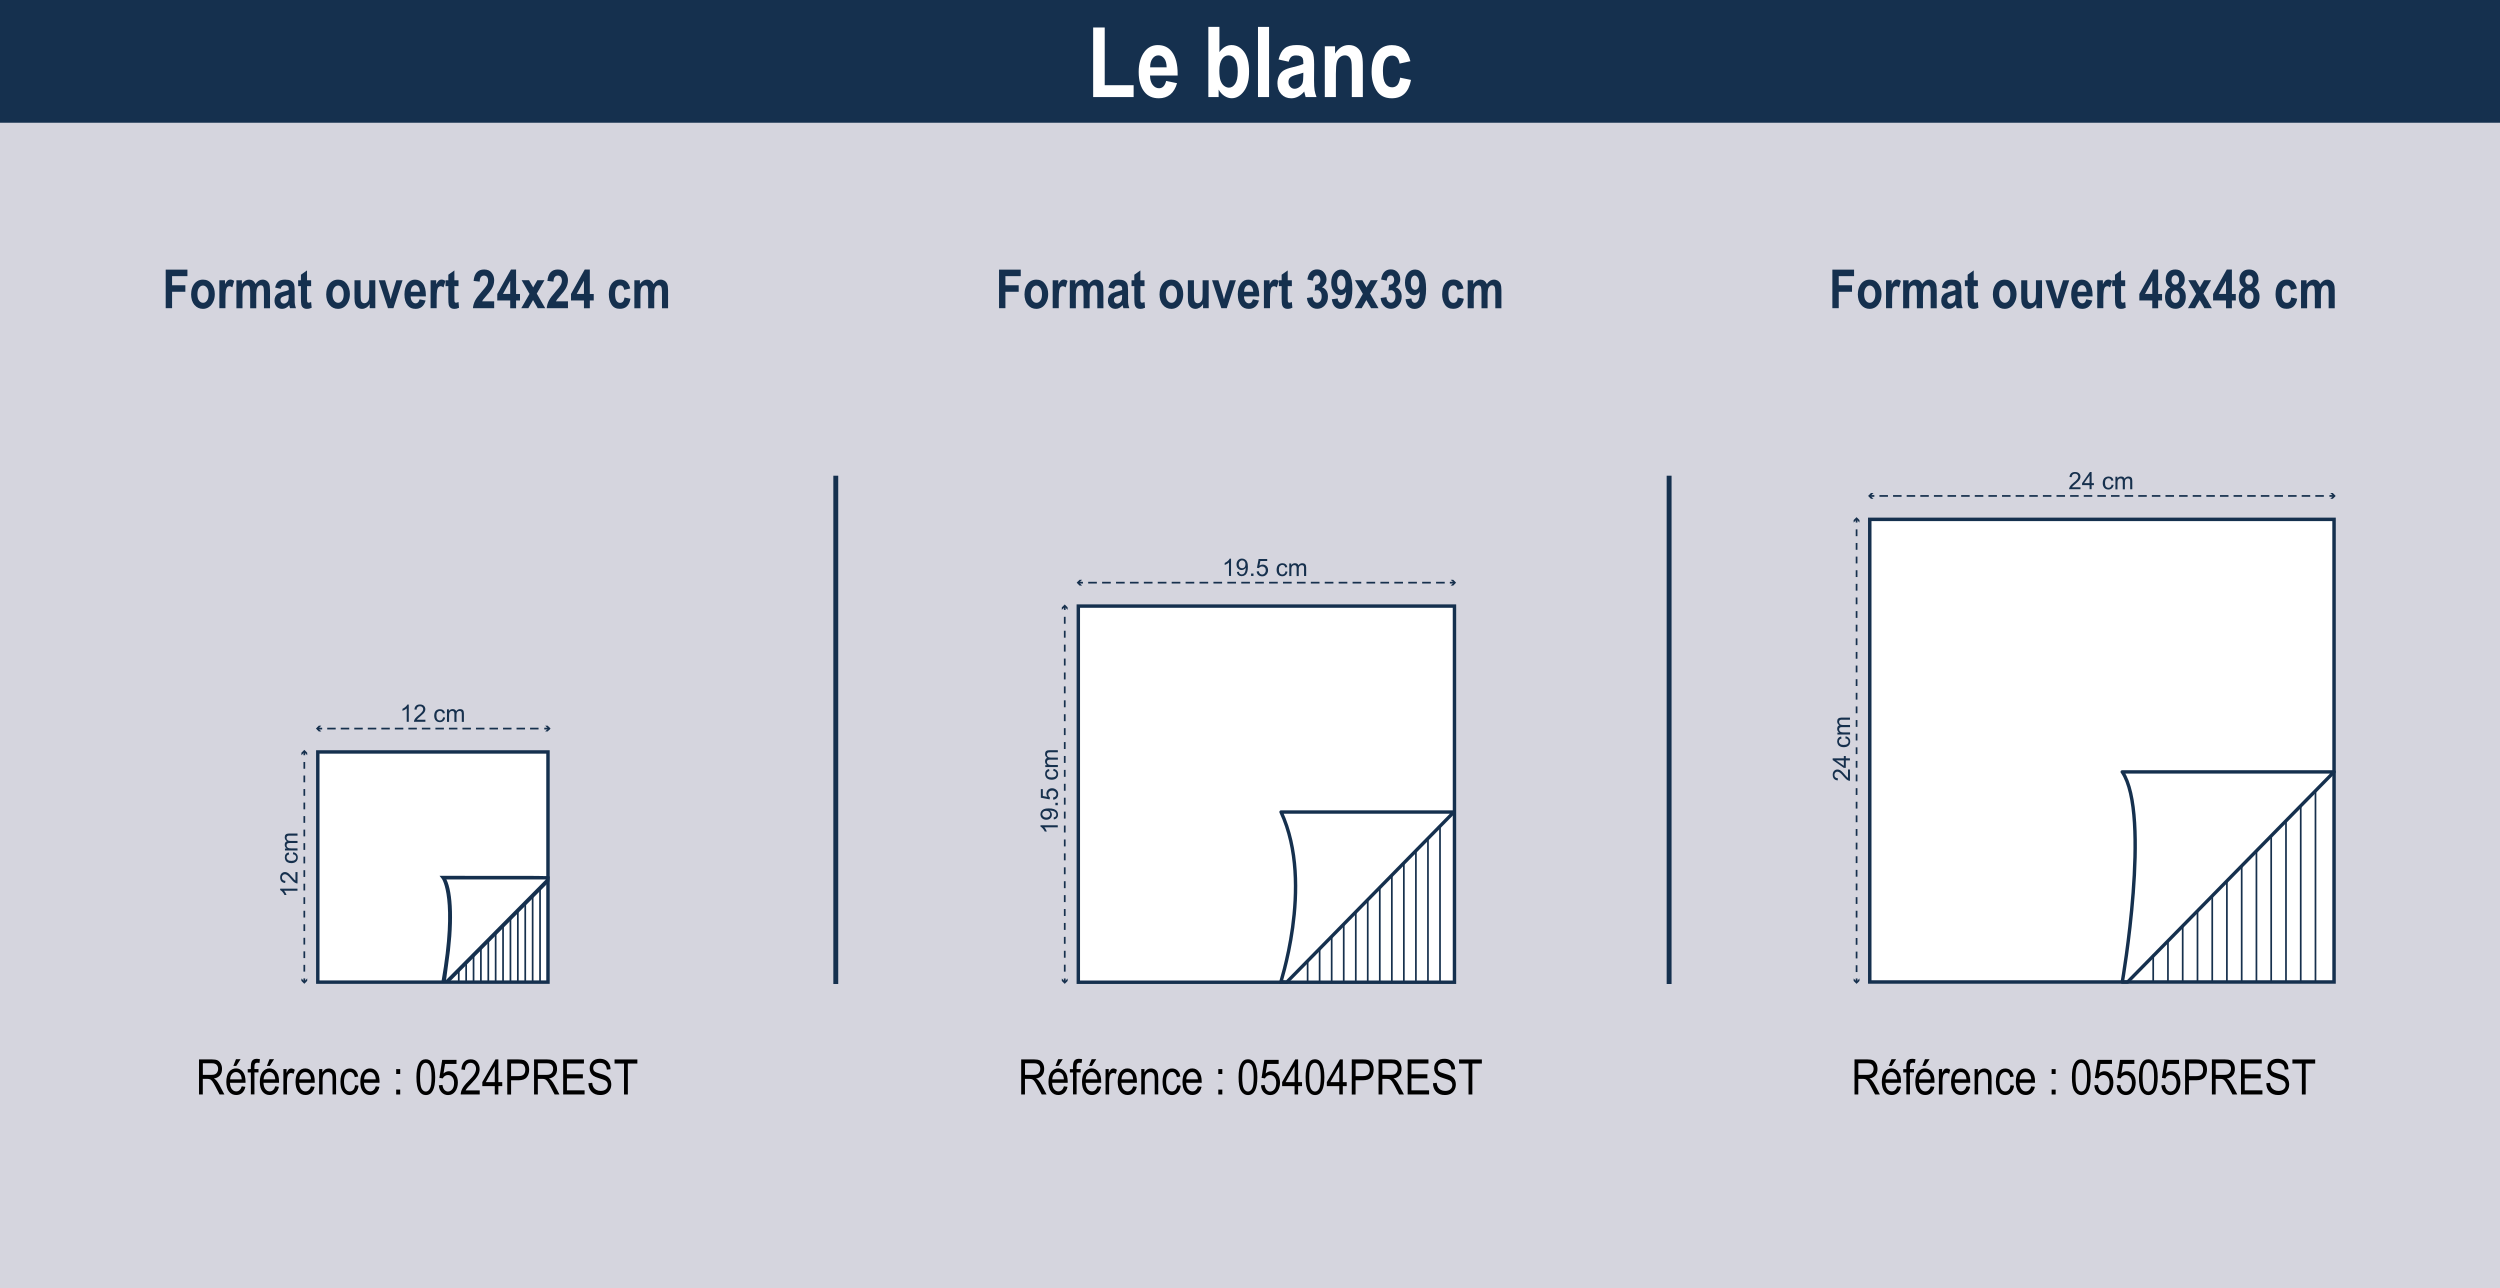 <?xml version="1.0" encoding="UTF-8"?><svg id="Calque_2" xmlns="http://www.w3.org/2000/svg" xmlns:xlink="http://www.w3.org/1999/xlink" viewBox="0 0 510.24 262.91"><defs><style>.cls-1{stroke-dasharray:0 0 1.38 1.38;}.cls-1,.cls-2,.cls-3,.cls-4,.cls-5,.cls-6,.cls-7,.cls-8,.cls-9,.cls-10,.cls-11,.cls-12,.cls-13,.cls-14,.cls-15{fill:none;}.cls-1,.cls-2,.cls-5,.cls-6,.cls-7,.cls-8,.cls-10,.cls-11,.cls-12,.cls-13,.cls-14,.cls-15{stroke-miterlimit:10;}.cls-1,.cls-5,.cls-6,.cls-7,.cls-8,.cls-10,.cls-11,.cls-13,.cls-15{stroke:#16304d;}.cls-1,.cls-5,.cls-6,.cls-8,.cls-10,.cls-11,.cls-13,.cls-15{stroke-width:.35px;}.cls-1,.cls-5,.cls-11,.cls-15{stroke-linecap:square;}.cls-2{stroke-width:.71px;}.cls-2,.cls-3,.cls-4,.cls-12,.cls-14{stroke:#15304e;}.cls-16{fill:#fff;}.cls-17{clip-path:url(#clippath-2);}.cls-4{stroke-linejoin:round;stroke-width:.7px;}.cls-6,.cls-11{stroke-dasharray:0 0 1.42 1.42;}.cls-18{clip-path:url(#clippath-1);}.cls-19{clip-path:url(#clippath-4);}.cls-7{stroke-width:.35px;}.cls-8{stroke-dasharray:0 0 1.39 1.39;}.cls-20{fill:#16304d;}.cls-21{clip-path:url(#clippath);}.cls-10{stroke-dasharray:0 0 1.38 1.38;}.cls-22{clip-path:url(#clippath-3);}.cls-12{stroke-width:.7px;}.cls-14{stroke-width:.7px;}.cls-23{clip-path:url(#clippath-5);}.cls-24{fill:#15304e;}.cls-15{stroke-dasharray:0 0 1.39 1.39;}.cls-25{fill:#d5d5de;}</style><clipPath id="clippath"><rect class="cls-9" x="54.59" y="142.2" width="61.46" height="61.48"/></clipPath><clipPath id="clippath-1"><rect class="cls-9" x="54.59" y="142.2" width="61.46" height="61.48"/></clipPath><clipPath id="clippath-2"><rect class="cls-9" x="209.78" y="112.43" width="91.24" height="91.23"/></clipPath><clipPath id="clippath-3"><rect class="cls-9" x="209.78" y="112.43" width="91.24" height="91.23"/></clipPath><clipPath id="clippath-4"><rect class="cls-9" x="371.45" y="94.73" width="109.19" height="108.97"/></clipPath><clipPath id="clippath-5"><rect class="cls-9" x="371.45" y="94.73" width="109.19" height="108.97"/></clipPath></defs><g id="Calque_1-2"><rect class="cls-25" width="510.24" height="262.91"/><g><path class="cls-24" d="M33.82,62.9v-7.87h4.43v1.33h-3.13v1.86h2.71v1.33h-2.71v3.35h-1.3Z"/><path class="cls-24" d="M39.02,59.97c0-.56,.11-1.07,.33-1.53,.22-.46,.51-.8,.87-1.03,.36-.23,.76-.34,1.21-.34,.75,0,1.34,.29,1.77,.88s.64,1.28,.64,2.07c0,.59-.11,1.12-.34,1.59-.22,.47-.52,.83-.88,1.07s-.76,.36-1.2,.36c-.69,0-1.27-.27-1.73-.8-.46-.53-.69-1.29-.69-2.27Zm1.27,.08c0,.58,.11,1.02,.34,1.31,.23,.3,.5,.44,.82,.44s.58-.15,.8-.45,.33-.74,.33-1.32-.11-1-.34-1.3c-.23-.3-.5-.45-.81-.45s-.58,.15-.8,.45-.34,.73-.34,1.31Z"/><path class="cls-24" d="M46.01,62.9h-1.24v-5.7h1.15v.81c.2-.38,.37-.63,.53-.76,.16-.12,.34-.19,.54-.19,.28,0,.55,.09,.81,.28l-.39,1.32c-.2-.16-.4-.25-.58-.25-.17,0-.32,.06-.45,.19s-.22,.36-.28,.69c-.06,.33-.09,.95-.09,1.84v1.76Z"/><path class="cls-24" d="M48.23,57.2h1.14v.78c.2-.3,.43-.53,.67-.68,.24-.15,.51-.23,.79-.23,.3,0,.56,.07,.78,.22,.22,.15,.4,.38,.54,.68,.21-.3,.43-.53,.67-.68s.49-.22,.76-.22c.32,0,.59,.08,.82,.23,.23,.15,.41,.37,.53,.65s.18,.72,.18,1.31v3.65h-1.24v-3.26c0-.57-.05-.95-.15-1.14s-.27-.28-.5-.28c-.28,0-.5,.13-.67,.4s-.25,.78-.25,1.55v2.74h-1.24v-3.13c0-.62-.03-1.02-.1-1.2-.09-.24-.27-.35-.54-.35-.18,0-.35,.06-.5,.18s-.27,.3-.33,.54c-.07,.24-.1,.63-.1,1.19v2.77h-1.24v-5.7Z"/><path class="cls-24" d="M57.27,58.94l-1.12-.25c.14-.58,.36-.99,.67-1.24,.31-.25,.76-.38,1.35-.38,.52,0,.92,.07,1.2,.22,.28,.15,.47,.35,.59,.6s.18,.71,.18,1.38v1.76c-.01,.49,0,.86,.05,1.1,.04,.24,.11,.5,.22,.77h-1.22l-.16-.62c-.21,.25-.44,.44-.68,.57-.24,.13-.5,.19-.77,.19-.45,0-.83-.15-1.12-.46-.29-.31-.43-.71-.43-1.22,0-.32,.06-.6,.18-.84,.12-.24,.29-.43,.5-.58,.21-.14,.56-.27,1.03-.38,.57-.13,.97-.26,1.2-.37,0-.32-.02-.52-.07-.62-.04-.1-.13-.18-.25-.24-.12-.06-.29-.09-.51-.09s-.4,.05-.52,.15c-.13,.1-.23,.29-.31,.56Zm1.65,1.23c-.16,.06-.4,.14-.74,.23-.38,.1-.63,.21-.75,.33s-.18,.28-.18,.47c0,.22,.06,.4,.2,.55,.13,.15,.29,.22,.49,.22,.17,0,.35-.06,.52-.18,.17-.12,.29-.26,.36-.43,.07-.17,.1-.46,.1-.9v-.3Z"/><path class="cls-24" d="M63.5,57.2v1.2h-.84v2.3c0,.5,.01,.79,.04,.87,.05,.14,.15,.21,.31,.21,.11,0,.28-.05,.49-.14l.11,1.17c-.29,.15-.61,.23-.97,.23-.32,0-.57-.08-.76-.23s-.32-.37-.38-.65c-.05-.21-.08-.63-.08-1.27v-2.49h-.57v-1.2h.57v-1.13l1.24-.88v2.01h.84Z"/><path class="cls-24" d="M66.59,59.97c0-.56,.11-1.07,.33-1.53,.22-.46,.51-.8,.87-1.03,.36-.23,.76-.34,1.21-.34,.75,0,1.34,.29,1.77,.88s.64,1.28,.64,2.07c0,.59-.11,1.12-.34,1.59-.22,.47-.52,.83-.88,1.07s-.76,.36-1.2,.36c-.69,0-1.27-.27-1.73-.8-.46-.53-.69-1.29-.69-2.27Zm1.27,.08c0,.58,.11,1.02,.34,1.31,.23,.3,.5,.44,.82,.44s.58-.15,.8-.45,.33-.74,.33-1.32-.11-1-.34-1.3c-.23-.3-.5-.45-.81-.45s-.58,.15-.8,.45-.34,.73-.34,1.31Z"/><path class="cls-24" d="M75.45,62.9v-.85c-.17,.31-.4,.55-.68,.73-.28,.17-.57,.26-.87,.26s-.58-.08-.83-.24c-.24-.16-.42-.39-.54-.69-.12-.3-.18-.73-.18-1.3v-3.61h1.24v2.62c0,.75,.02,1.22,.06,1.43,.04,.2,.12,.36,.25,.47,.13,.11,.28,.17,.46,.17,.21,0,.4-.07,.57-.22,.17-.14,.29-.33,.35-.56s.08-.73,.08-1.5v-2.41h1.24v5.7h-1.15Z"/><path class="cls-24" d="M79.19,62.9l-1.9-5.7h1.3l.88,2.91,.26,.97,.26-.97,.9-2.91h1.27l-1.86,5.7h-1.1Z"/><path class="cls-24" d="M85.63,61.09l1.23,.25c-.17,.57-.42,1-.77,1.28s-.77,.42-1.27,.42c-.69,0-1.23-.23-1.6-.69-.45-.54-.67-1.29-.67-2.26s.22-1.72,.67-2.29c.38-.48,.87-.73,1.47-.73,.67,0,1.19,.25,1.57,.74,.44,.57,.66,1.4,.66,2.51v.17h-3.1c0,.45,.11,.8,.3,1.05,.2,.25,.43,.37,.71,.37,.4,0,.66-.27,.8-.82Zm.06-1.53c0-.45-.11-.78-.28-1.01s-.39-.34-.64-.34c-.26,0-.48,.12-.66,.35-.18,.24-.27,.57-.27,.99h1.85Z"/><path class="cls-24" d="M89.12,62.9h-1.24v-5.7h1.15v.81c.2-.38,.37-.63,.53-.76,.16-.12,.34-.19,.54-.19,.28,0,.55,.09,.81,.28l-.39,1.32c-.21-.16-.4-.25-.58-.25-.17,0-.32,.06-.45,.19-.13,.13-.23,.36-.28,.69-.06,.33-.09,.95-.09,1.84v1.76Z"/><path class="cls-24" d="M93.58,57.2v1.2h-.84v2.3c0,.5,.01,.79,.04,.87,.05,.14,.15,.21,.31,.21,.11,0,.28-.05,.49-.14l.11,1.17c-.29,.15-.61,.23-.97,.23-.32,0-.57-.08-.76-.23-.19-.15-.32-.37-.38-.65-.05-.21-.08-.63-.08-1.27v-2.49h-.57v-1.2h.57v-1.13l1.24-.88v2.01h.84Z"/><path class="cls-24" d="M100.86,61.5v1.4h-4.34c.05-.53,.19-1.03,.43-1.51s.7-1.1,1.39-1.88c.54-.62,.88-1.04,1-1.26,.19-.32,.28-.64,.28-.96,0-.34-.08-.6-.23-.78-.15-.17-.36-.26-.61-.26-.55,0-.84,.41-.89,1.23l-1.23-.15c.08-.8,.3-1.39,.67-1.77,.37-.38,.86-.56,1.48-.56,.68,0,1.19,.22,1.53,.66,.34,.44,.52,.95,.52,1.51,0,.32-.04,.63-.13,.94-.09,.3-.22,.61-.41,.91-.18,.31-.49,.7-.91,1.17-.4,.45-.65,.74-.75,.89-.11,.14-.19,.28-.25,.42h2.46Z"/><path class="cls-24" d="M104.13,62.9v-1.58h-2.64v-1.32l2.8-4.99h1.04v4.99h.8v1.33h-.8v1.58h-1.2Zm0-2.91v-2.69l-1.48,2.69h1.48Z"/><path class="cls-24" d="M106.39,62.9l1.68-2.92-1.61-2.79h1.51l.85,1.47,.85-1.47h1.45l-1.57,2.73,1.72,2.98h-1.52l-.96-1.66-.96,1.66h-1.45Z"/><path class="cls-24" d="M115.92,61.5v1.4h-4.34c.05-.53,.19-1.03,.43-1.51,.24-.48,.7-1.1,1.39-1.88,.54-.62,.88-1.04,1-1.26,.19-.32,.28-.64,.28-.96,0-.34-.08-.6-.23-.78-.15-.17-.36-.26-.61-.26-.55,0-.84,.41-.89,1.23l-1.23-.15c.08-.8,.3-1.39,.67-1.77,.37-.38,.86-.56,1.48-.56,.68,0,1.19,.22,1.53,.66,.34,.44,.52,.95,.52,1.51,0,.32-.04,.63-.13,.94-.09,.3-.22,.61-.41,.91-.18,.31-.49,.7-.91,1.17-.4,.45-.65,.74-.75,.89-.11,.14-.19,.28-.26,.42h2.46Z"/><path class="cls-24" d="M119.18,62.9v-1.58h-2.64v-1.32l2.8-4.99h1.04v4.99h.8v1.33h-.8v1.58h-1.2Zm0-2.91v-2.69l-1.48,2.69h1.48Z"/><path class="cls-24" d="M128.62,58.88l-1.22,.27c-.09-.6-.37-.9-.85-.9-.31,0-.55,.13-.74,.39-.19,.26-.28,.7-.28,1.31,0,.68,.09,1.16,.28,1.44s.44,.42,.75,.42c.23,0,.42-.08,.58-.24,.15-.16,.26-.44,.32-.85l1.22,.25c-.25,1.38-.97,2.06-2.17,2.06-.76,0-1.33-.29-1.7-.87-.37-.58-.55-1.28-.55-2.1,0-.98,.21-1.72,.63-2.24,.42-.51,.96-.77,1.64-.77,.55,0,1,.14,1.34,.43s.59,.75,.74,1.38Z"/><path class="cls-24" d="M129.46,57.2h1.14v.78c.21-.3,.43-.53,.67-.68,.24-.15,.51-.23,.79-.23,.3,0,.56,.07,.78,.22,.22,.15,.4,.38,.54,.68,.21-.3,.43-.53,.67-.68s.49-.22,.76-.22c.32,0,.59,.08,.83,.23,.23,.15,.41,.37,.53,.65,.12,.28,.18,.72,.18,1.31v3.65h-1.24v-3.26c0-.57-.05-.95-.15-1.14-.1-.19-.27-.28-.51-.28-.28,0-.5,.13-.67,.4-.17,.26-.25,.78-.25,1.55v2.74h-1.24v-3.13c0-.62-.04-1.02-.1-1.2-.09-.24-.27-.35-.54-.35-.18,0-.35,.06-.51,.18-.15,.12-.26,.3-.33,.54-.07,.24-.1,.63-.1,1.19v2.77h-1.24v-5.7Z"/></g><g><path class="cls-24" d="M203.9,62.9v-7.87h4.43v1.33h-3.13v1.86h2.71v1.33h-2.71v3.35h-1.3Z"/><path class="cls-24" d="M209.11,59.97c0-.56,.11-1.07,.33-1.53,.22-.46,.51-.8,.87-1.03,.36-.23,.76-.34,1.21-.34,.75,0,1.34,.29,1.77,.88s.64,1.28,.64,2.07c0,.59-.11,1.12-.34,1.59-.22,.47-.52,.83-.88,1.07s-.76,.36-1.2,.36c-.69,0-1.27-.27-1.73-.8-.46-.53-.69-1.29-.69-2.27Zm1.27,.08c0,.58,.11,1.02,.34,1.31,.23,.3,.5,.44,.82,.44s.58-.15,.8-.45,.33-.74,.33-1.32-.11-1-.34-1.3c-.23-.3-.5-.45-.81-.45s-.58,.15-.8,.45-.34,.73-.34,1.31Z"/><path class="cls-24" d="M216.09,62.9h-1.24v-5.7h1.15v.81c.2-.38,.37-.63,.53-.76,.16-.12,.34-.19,.54-.19,.28,0,.55,.09,.81,.28l-.39,1.32c-.2-.16-.4-.25-.58-.25-.17,0-.32,.06-.45,.19s-.22,.36-.28,.69c-.06,.33-.09,.95-.09,1.84v1.76Z"/><path class="cls-24" d="M218.32,57.2h1.14v.78c.2-.3,.43-.53,.67-.68,.24-.15,.51-.23,.79-.23,.3,0,.56,.07,.78,.22,.22,.15,.4,.38,.54,.68,.21-.3,.43-.53,.67-.68s.49-.22,.76-.22c.32,0,.59,.08,.82,.23,.23,.15,.41,.37,.53,.65s.18,.72,.18,1.31v3.65h-1.24v-3.26c0-.57-.05-.95-.15-1.14s-.27-.28-.5-.28c-.28,0-.5,.13-.67,.4s-.25,.78-.25,1.55v2.74h-1.24v-3.13c0-.62-.03-1.02-.1-1.2-.09-.24-.27-.35-.54-.35-.18,0-.35,.06-.5,.18s-.27,.3-.33,.54c-.07,.24-.1,.63-.1,1.19v2.77h-1.24v-5.7Z"/><path class="cls-24" d="M227.36,58.94l-1.12-.25c.14-.58,.36-.99,.67-1.24,.31-.25,.76-.38,1.35-.38,.52,0,.92,.07,1.2,.22,.28,.15,.47,.35,.59,.6s.18,.71,.18,1.38v1.76c-.01,.49,0,.86,.05,1.1,.04,.24,.11,.5,.22,.77h-1.22l-.16-.62c-.21,.25-.44,.44-.68,.57-.24,.13-.5,.19-.77,.19-.45,0-.83-.15-1.12-.46-.29-.31-.43-.71-.43-1.22,0-.32,.06-.6,.18-.84,.12-.24,.29-.43,.5-.58,.21-.14,.56-.27,1.03-.38,.57-.13,.97-.26,1.2-.37,0-.32-.02-.52-.07-.62-.04-.1-.13-.18-.25-.24-.12-.06-.29-.09-.51-.09s-.4,.05-.52,.15c-.13,.1-.23,.29-.31,.56Zm1.65,1.23c-.16,.06-.4,.14-.74,.23-.38,.1-.63,.21-.75,.33s-.18,.28-.18,.47c0,.22,.06,.4,.2,.55,.13,.15,.29,.22,.49,.22,.17,0,.35-.06,.52-.18,.17-.12,.29-.26,.36-.43,.07-.17,.1-.46,.1-.9v-.3Z"/><path class="cls-24" d="M233.59,57.2v1.2h-.84v2.3c0,.5,.01,.79,.04,.87,.05,.14,.15,.21,.31,.21,.11,0,.28-.05,.49-.14l.11,1.17c-.29,.15-.61,.23-.97,.23-.32,0-.57-.08-.76-.23s-.32-.37-.38-.65c-.05-.21-.08-.63-.08-1.27v-2.49h-.57v-1.2h.57v-1.13l1.24-.88v2.01h.84Z"/><path class="cls-24" d="M236.67,59.97c0-.56,.11-1.07,.33-1.53,.22-.46,.51-.8,.87-1.03,.36-.23,.76-.34,1.21-.34,.75,0,1.34,.29,1.77,.88s.64,1.28,.64,2.07c0,.59-.11,1.12-.34,1.59-.22,.47-.52,.83-.88,1.07s-.76,.36-1.2,.36c-.69,0-1.27-.27-1.73-.8-.46-.53-.69-1.29-.69-2.27Zm1.27,.08c0,.58,.11,1.02,.34,1.31,.23,.3,.5,.44,.82,.44s.58-.15,.8-.45,.33-.74,.33-1.32-.11-1-.34-1.3c-.23-.3-.5-.45-.81-.45s-.58,.15-.8,.45-.34,.73-.34,1.31Z"/><path class="cls-24" d="M245.54,62.9v-.85c-.17,.31-.4,.55-.68,.73-.28,.17-.57,.26-.87,.26s-.58-.08-.83-.24c-.24-.16-.42-.39-.54-.69-.12-.3-.18-.73-.18-1.3v-3.61h1.24v2.62c0,.75,.02,1.22,.06,1.43,.04,.2,.12,.36,.25,.47,.13,.11,.28,.17,.46,.17,.21,0,.4-.07,.57-.22,.17-.14,.29-.33,.35-.56s.08-.73,.08-1.5v-2.41h1.24v5.7h-1.15Z"/><path class="cls-24" d="M249.27,62.9l-1.9-5.7h1.3l.88,2.91,.26,.97,.26-.97,.9-2.91h1.27l-1.86,5.7h-1.1Z"/><path class="cls-24" d="M255.71,61.09l1.23,.25c-.17,.57-.42,1-.77,1.28s-.77,.42-1.27,.42c-.69,0-1.23-.23-1.6-.69-.45-.54-.67-1.29-.67-2.26s.22-1.72,.67-2.29c.38-.48,.87-.73,1.47-.73,.67,0,1.19,.25,1.57,.74,.44,.57,.66,1.4,.66,2.51v.17h-3.1c0,.45,.11,.8,.3,1.05,.2,.25,.43,.37,.71,.37,.4,0,.66-.27,.8-.82Zm.06-1.53c0-.45-.11-.78-.28-1.01s-.39-.34-.64-.34c-.26,0-.48,.12-.66,.35-.18,.24-.27,.57-.27,.99h1.85Z"/><path class="cls-24" d="M259.2,62.9h-1.24v-5.7h1.15v.81c.2-.38,.37-.63,.53-.76,.16-.12,.34-.19,.54-.19,.28,0,.55,.09,.81,.28l-.39,1.32c-.21-.16-.4-.25-.58-.25-.17,0-.32,.06-.45,.19-.13,.13-.23,.36-.28,.69-.06,.33-.09,.95-.09,1.84v1.76Z"/><path class="cls-24" d="M263.66,57.2v1.2h-.84v2.3c0,.5,.01,.79,.04,.87,.05,.14,.15,.21,.31,.21,.11,0,.28-.05,.49-.14l.11,1.17c-.29,.15-.61,.23-.97,.23-.32,0-.57-.08-.76-.23-.19-.15-.32-.37-.38-.65-.05-.21-.08-.63-.08-1.27v-2.49h-.57v-1.2h.57v-1.13l1.24-.88v2.01h.84Z"/><path class="cls-24" d="M266.72,60.82l1.2-.18c.03,.37,.13,.65,.31,.85s.38,.29,.61,.29c.25,0,.47-.12,.65-.35,.18-.23,.26-.55,.26-.97,0-.38-.08-.68-.25-.9-.17-.22-.37-.33-.61-.33-.16,0-.35,.04-.57,.11l.13-1.23c.32,0,.57-.08,.76-.26,.18-.18,.28-.43,.28-.76,0-.27-.07-.48-.2-.64-.13-.15-.3-.23-.51-.23s-.39,.09-.54,.27c-.15,.18-.24,.44-.27,.79l-1.14-.24c.12-.72,.35-1.24,.69-1.57s.78-.49,1.3-.49c.59,0,1.05,.21,1.4,.63,.35,.42,.52,.88,.52,1.39,0,.34-.08,.65-.23,.93-.16,.27-.39,.52-.7,.72,.36,.1,.66,.31,.88,.64,.23,.33,.34,.74,.34,1.24,0,.72-.21,1.31-.64,1.79-.43,.47-.94,.71-1.53,.71s-1.05-.2-1.44-.6c-.39-.4-.62-.94-.69-1.62Z"/><path class="cls-24" d="M271.81,61.08l1.2-.16c.06,.58,.29,.88,.7,.88,.28,0,.5-.15,.68-.44,.17-.29,.29-.88,.34-1.77-.15,.22-.33,.38-.52,.49s-.41,.17-.64,.17c-.49,0-.92-.23-1.3-.7s-.57-1.09-.57-1.87c0-.83,.2-1.48,.6-1.96,.4-.48,.89-.71,1.47-.71,.65,0,1.19,.31,1.61,.92,.42,.61,.63,1.63,.63,3.05s-.22,2.48-.66,3.12-1.01,.95-1.71,.95c-.49,0-.89-.16-1.21-.48-.32-.32-.52-.81-.61-1.48Zm2.8-3.29c0-.49-.09-.87-.28-1.14-.19-.26-.4-.4-.63-.4s-.42,.11-.57,.33c-.15,.22-.23,.58-.23,1.09s.08,.88,.25,1.12c.17,.24,.37,.35,.61,.35s.43-.11,.6-.34c.17-.23,.25-.56,.25-1.01Z"/><path class="cls-24" d="M276.47,62.9l1.68-2.92-1.61-2.79h1.51l.85,1.47,.85-1.47h1.45l-1.57,2.73,1.72,2.98h-1.52l-.96-1.66-.96,1.66h-1.45Z"/><path class="cls-24" d="M281.77,60.82l1.2-.18c.03,.37,.13,.65,.31,.85s.38,.29,.61,.29c.25,0,.47-.12,.65-.35,.18-.23,.26-.55,.26-.97,0-.38-.08-.68-.25-.9-.17-.22-.37-.33-.61-.33-.16,0-.35,.04-.57,.11l.13-1.23c.32,0,.57-.08,.76-.26,.18-.18,.28-.43,.28-.76,0-.27-.07-.48-.2-.64s-.3-.23-.51-.23-.39,.09-.54,.27c-.15,.18-.24,.44-.27,.79l-1.14-.24c.12-.72,.35-1.24,.69-1.57s.78-.49,1.3-.49c.59,0,1.05,.21,1.4,.63,.35,.42,.52,.88,.52,1.39,0,.34-.08,.65-.23,.93-.16,.27-.39,.52-.7,.72,.36,.1,.66,.31,.88,.64,.23,.33,.34,.74,.34,1.24,0,.72-.21,1.31-.64,1.79s-.94,.71-1.53,.71-1.05-.2-1.44-.6c-.39-.4-.62-.94-.69-1.62Z"/><path class="cls-24" d="M286.86,61.08l1.2-.16c.06,.58,.29,.88,.7,.88,.28,0,.5-.15,.68-.44s.29-.88,.34-1.77c-.15,.22-.33,.38-.52,.49s-.41,.17-.64,.17c-.49,0-.92-.23-1.3-.7s-.57-1.09-.57-1.87c0-.83,.2-1.48,.6-1.96,.4-.48,.89-.71,1.47-.71,.65,0,1.19,.31,1.61,.92,.42,.61,.63,1.63,.63,3.05s-.22,2.48-.66,3.12-1.01,.95-1.71,.95c-.49,0-.89-.16-1.21-.48-.32-.32-.52-.81-.61-1.48Zm2.8-3.29c0-.49-.09-.87-.28-1.14-.19-.26-.4-.4-.63-.4s-.42,.11-.57,.33-.23,.58-.23,1.09,.08,.88,.25,1.12c.17,.24,.37,.35,.62,.35s.43-.11,.6-.34c.17-.23,.25-.56,.25-1.01Z"/><path class="cls-24" d="M298.7,58.88l-1.22,.27c-.09-.6-.37-.9-.85-.9-.31,0-.55,.13-.74,.39-.19,.26-.28,.7-.28,1.31,0,.68,.09,1.16,.28,1.44s.44,.42,.75,.42c.23,0,.42-.08,.58-.24,.15-.16,.26-.44,.32-.85l1.22,.25c-.25,1.38-.97,2.06-2.17,2.06-.76,0-1.33-.29-1.7-.87-.37-.58-.55-1.28-.55-2.1,0-.98,.21-1.72,.63-2.24,.42-.51,.96-.77,1.64-.77,.55,0,1,.14,1.34,.43s.59,.75,.74,1.38Z"/><path class="cls-24" d="M299.54,57.2h1.14v.78c.21-.3,.43-.53,.67-.68,.24-.15,.51-.23,.79-.23,.3,0,.56,.07,.78,.22,.22,.15,.4,.38,.54,.68,.21-.3,.43-.53,.67-.68s.49-.22,.76-.22c.32,0,.59,.08,.83,.23,.23,.15,.41,.37,.53,.65,.12,.28,.18,.72,.18,1.31v3.65h-1.24v-3.26c0-.57-.05-.95-.15-1.14-.1-.19-.27-.28-.51-.28-.28,0-.5,.13-.67,.4-.17,.26-.25,.78-.25,1.55v2.74h-1.24v-3.13c0-.62-.04-1.02-.1-1.2-.09-.24-.27-.35-.54-.35-.18,0-.35,.06-.51,.18-.15,.12-.26,.3-.33,.54-.07,.24-.1,.63-.1,1.19v2.77h-1.24v-5.7Z"/></g><g><path class="cls-24" d="M373.98,62.9v-7.87h4.43v1.33h-3.13v1.86h2.71v1.33h-2.71v3.35h-1.3Z"/><path class="cls-24" d="M379.19,59.97c0-.56,.11-1.07,.33-1.53,.22-.46,.51-.8,.87-1.03,.36-.23,.76-.34,1.21-.34,.75,0,1.34,.29,1.77,.88s.64,1.28,.64,2.07c0,.59-.11,1.12-.34,1.59-.22,.47-.52,.83-.88,1.07s-.76,.36-1.2,.36c-.69,0-1.27-.27-1.73-.8-.46-.53-.69-1.29-.69-2.27Zm1.27,.08c0,.58,.11,1.02,.34,1.31,.23,.3,.5,.44,.82,.44s.58-.15,.8-.45,.33-.74,.33-1.32-.11-1-.34-1.3c-.23-.3-.5-.45-.81-.45s-.58,.15-.8,.45-.34,.73-.34,1.31Z"/><path class="cls-24" d="M386.17,62.9h-1.24v-5.7h1.15v.81c.2-.38,.37-.63,.53-.76,.16-.12,.34-.19,.54-.19,.28,0,.55,.09,.81,.28l-.39,1.32c-.2-.16-.4-.25-.58-.25-.17,0-.32,.06-.45,.19s-.22,.36-.28,.69c-.06,.33-.09,.95-.09,1.84v1.76Z"/><path class="cls-24" d="M388.4,57.2h1.14v.78c.2-.3,.43-.53,.67-.68,.24-.15,.51-.23,.79-.23,.3,0,.56,.07,.78,.22,.22,.15,.4,.38,.54,.68,.21-.3,.43-.53,.67-.68s.49-.22,.76-.22c.32,0,.59,.08,.82,.23,.23,.15,.41,.37,.53,.65s.18,.72,.18,1.31v3.65h-1.24v-3.26c0-.57-.05-.95-.15-1.14s-.27-.28-.5-.28c-.28,0-.5,.13-.67,.4s-.25,.78-.25,1.55v2.74h-1.24v-3.13c0-.62-.03-1.02-.1-1.2-.09-.24-.27-.35-.54-.35-.18,0-.35,.06-.5,.18s-.27,.3-.33,.54c-.07,.24-.1,.63-.1,1.19v2.77h-1.24v-5.7Z"/><path class="cls-24" d="M397.44,58.94l-1.12-.25c.14-.58,.36-.99,.67-1.24,.31-.25,.76-.38,1.35-.38,.52,0,.92,.07,1.2,.22,.28,.15,.47,.35,.59,.6s.18,.71,.18,1.38v1.76c-.01,.49,0,.86,.05,1.1,.04,.24,.11,.5,.22,.77h-1.22l-.16-.62c-.21,.25-.44,.44-.68,.57-.24,.13-.5,.19-.77,.19-.45,0-.83-.15-1.12-.46-.29-.31-.43-.71-.43-1.22,0-.32,.06-.6,.18-.84,.12-.24,.29-.43,.5-.58,.21-.14,.56-.27,1.03-.38,.57-.13,.97-.26,1.2-.37,0-.32-.02-.52-.07-.62-.04-.1-.13-.18-.25-.24-.12-.06-.29-.09-.51-.09s-.4,.05-.52,.15c-.13,.1-.23,.29-.31,.56Zm1.65,1.23c-.16,.06-.4,.14-.74,.23-.38,.1-.63,.21-.75,.33s-.18,.28-.18,.47c0,.22,.06,.4,.2,.55,.13,.15,.29,.22,.49,.22,.17,0,.35-.06,.52-.18,.17-.12,.29-.26,.36-.43,.07-.17,.1-.46,.1-.9v-.3Z"/><path class="cls-24" d="M403.67,57.2v1.2h-.84v2.3c0,.5,.01,.79,.04,.87,.05,.14,.15,.21,.31,.21,.11,0,.28-.05,.49-.14l.11,1.17c-.29,.15-.61,.23-.97,.23-.32,0-.57-.08-.76-.23s-.32-.37-.38-.65c-.05-.21-.08-.63-.08-1.27v-2.49h-.57v-1.2h.57v-1.13l1.24-.88v2.01h.84Z"/><path class="cls-24" d="M406.75,59.97c0-.56,.11-1.07,.33-1.53,.22-.46,.51-.8,.87-1.03,.36-.23,.76-.34,1.21-.34,.75,0,1.34,.29,1.77,.88s.64,1.28,.64,2.07c0,.59-.11,1.12-.34,1.59-.22,.47-.52,.83-.88,1.07s-.76,.36-1.2,.36c-.69,0-1.27-.27-1.73-.8-.46-.53-.69-1.29-.69-2.27Zm1.27,.08c0,.58,.11,1.02,.34,1.31,.23,.3,.5,.44,.82,.44s.58-.15,.8-.45,.33-.74,.33-1.32-.11-1-.34-1.3c-.23-.3-.5-.45-.81-.45s-.58,.15-.8,.45-.34,.73-.34,1.31Z"/><path class="cls-24" d="M415.62,62.9v-.85c-.17,.31-.4,.55-.68,.73-.28,.17-.57,.26-.87,.26s-.58-.08-.83-.24c-.24-.16-.42-.39-.54-.69-.12-.3-.18-.73-.18-1.3v-3.61h1.24v2.62c0,.75,.02,1.22,.06,1.43,.04,.2,.12,.36,.25,.47,.13,.11,.28,.17,.46,.17,.21,0,.4-.07,.57-.22,.17-.14,.29-.33,.35-.56s.08-.73,.08-1.5v-2.41h1.24v5.7h-1.15Z"/><path class="cls-24" d="M419.36,62.9l-1.9-5.7h1.3l.88,2.91,.26,.97,.26-.97,.9-2.91h1.27l-1.86,5.7h-1.1Z"/><path class="cls-24" d="M425.8,61.09l1.23,.25c-.17,.57-.42,1-.77,1.28s-.77,.42-1.27,.42c-.69,0-1.23-.23-1.6-.69-.45-.54-.67-1.29-.67-2.26s.22-1.72,.67-2.29c.38-.48,.87-.73,1.47-.73,.67,0,1.19,.25,1.57,.74,.44,.57,.66,1.4,.66,2.51v.17h-3.1c0,.45,.11,.8,.3,1.05,.2,.25,.43,.37,.71,.37,.4,0,.66-.27,.8-.82Zm.06-1.53c0-.45-.11-.78-.28-1.01s-.39-.34-.64-.34c-.26,0-.48,.12-.66,.35-.18,.24-.27,.57-.27,.99h1.85Z"/><path class="cls-24" d="M429.28,62.9h-1.24v-5.7h1.15v.81c.2-.38,.37-.63,.53-.76,.16-.12,.34-.19,.54-.19,.28,0,.55,.09,.81,.28l-.39,1.32c-.21-.16-.4-.25-.58-.25-.17,0-.32,.06-.45,.19-.13,.13-.23,.36-.28,.69-.06,.33-.09,.95-.09,1.84v1.76Z"/><path class="cls-24" d="M433.74,57.2v1.2h-.84v2.3c0,.5,.01,.79,.04,.87,.05,.14,.15,.21,.31,.21,.11,0,.28-.05,.49-.14l.11,1.17c-.29,.15-.61,.23-.97,.23-.32,0-.57-.08-.76-.23-.19-.15-.32-.37-.38-.65-.05-.21-.08-.63-.08-1.27v-2.49h-.57v-1.2h.57v-1.13l1.24-.88v2.01h.84Z"/><path class="cls-24" d="M439.27,62.9v-1.58h-2.64v-1.32l2.8-4.99h1.04v4.99h.8v1.33h-.8v1.58h-1.2Zm0-2.91v-2.69l-1.48,2.69h1.48Z"/><path class="cls-24" d="M442.93,58.65c-.3-.16-.53-.37-.68-.64-.15-.27-.23-.6-.23-.98,0-.62,.17-1.11,.53-1.48,.35-.37,.82-.55,1.42-.55,.63,0,1.11,.2,1.44,.59,.33,.39,.49,.87,.49,1.43,0,.38-.08,.71-.24,.99s-.38,.49-.65,.64c.37,.18,.64,.43,.83,.75s.27,.72,.27,1.19-.09,.92-.27,1.29-.43,.66-.75,.85c-.32,.2-.68,.3-1.07,.3-.62,0-1.14-.22-1.54-.65-.41-.43-.61-1.01-.61-1.74,0-.47,.09-.88,.28-1.22,.18-.34,.45-.6,.8-.78Zm.14,1.85c0,.42,.09,.75,.27,.98s.39,.34,.65,.34,.46-.11,.63-.33,.26-.54,.26-.98c0-.38-.09-.67-.26-.89-.17-.22-.39-.33-.64-.33s-.46,.11-.64,.33c-.17,.22-.26,.51-.26,.88Zm.12-3.37c0,.31,.07,.54,.22,.71,.14,.16,.33,.25,.55,.25s.41-.08,.56-.25c.15-.16,.22-.4,.22-.71s-.07-.53-.22-.69c-.14-.16-.33-.25-.54-.25-.23,0-.42,.08-.56,.25-.15,.17-.22,.39-.22,.69Z"/><path class="cls-24" d="M446.55,62.9l1.68-2.92-1.61-2.79h1.51l.85,1.47,.85-1.47h1.45l-1.57,2.73,1.72,2.98h-1.52l-.96-1.66-.96,1.66h-1.45Z"/><path class="cls-24" d="M454.32,62.9v-1.58h-2.64v-1.32l2.8-4.99h1.04v4.99h.8v1.33h-.8v1.58h-1.2Zm0-2.91v-2.69l-1.48,2.69h1.48Z"/><path class="cls-24" d="M457.98,58.65c-.3-.16-.53-.37-.68-.64s-.23-.6-.23-.98c0-.62,.18-1.11,.53-1.48s.82-.55,1.42-.55c.63,0,1.11,.2,1.44,.59,.33,.39,.49,.87,.49,1.43,0,.38-.08,.71-.24,.99s-.38,.49-.65,.64c.37,.18,.64,.43,.83,.75s.27,.72,.27,1.19-.09,.92-.27,1.29c-.18,.37-.43,.66-.75,.85-.32,.2-.68,.3-1.07,.3-.62,0-1.14-.22-1.54-.65-.41-.43-.61-1.01-.61-1.74,0-.47,.09-.88,.28-1.22s.45-.6,.8-.78Zm.14,1.85c0,.42,.09,.75,.27,.98s.39,.34,.65,.34,.46-.11,.63-.33c.17-.22,.26-.54,.26-.98,0-.38-.09-.67-.26-.89-.17-.22-.39-.33-.64-.33s-.46,.11-.64,.33c-.17,.22-.26,.51-.26,.88Zm.12-3.37c0,.31,.07,.54,.22,.71,.14,.16,.33,.25,.55,.25s.41-.08,.56-.25c.15-.16,.22-.4,.22-.71s-.07-.53-.22-.69c-.14-.16-.33-.25-.54-.25-.23,0-.42,.08-.56,.25-.15,.17-.22,.39-.22,.69Z"/><path class="cls-24" d="M468.79,58.88l-1.22,.27c-.09-.6-.37-.9-.85-.9-.31,0-.55,.13-.74,.39-.19,.26-.28,.7-.28,1.31,0,.68,.09,1.16,.28,1.44s.44,.42,.75,.42c.23,0,.42-.08,.58-.24,.15-.16,.26-.44,.32-.85l1.22,.25c-.25,1.38-.97,2.06-2.17,2.06-.76,0-1.33-.29-1.7-.87-.37-.58-.55-1.28-.55-2.1,0-.98,.21-1.72,.63-2.24,.42-.51,.96-.77,1.64-.77,.55,0,1,.14,1.34,.43s.59,.75,.74,1.38Z"/><path class="cls-24" d="M469.62,57.2h1.14v.78c.21-.3,.43-.53,.67-.68,.24-.15,.51-.23,.79-.23,.3,0,.56,.07,.78,.22,.22,.15,.4,.38,.54,.68,.21-.3,.43-.53,.67-.68s.49-.22,.76-.22c.32,0,.59,.08,.83,.23,.23,.15,.41,.37,.53,.65,.12,.28,.18,.72,.18,1.31v3.65h-1.24v-3.26c0-.57-.05-.95-.15-1.14-.1-.19-.27-.28-.51-.28-.28,0-.5,.13-.67,.4-.17,.26-.25,.78-.25,1.55v2.74h-1.24v-3.13c0-.62-.04-1.02-.1-1.2-.09-.24-.27-.35-.54-.35-.18,0-.35,.06-.51,.18-.15,.12-.26,.3-.33,.54-.07,.24-.1,.63-.1,1.19v2.77h-1.24v-5.7Z"/></g><g><path d="M40.62,223.38v-7.16h2.6c.54,0,.95,.07,1.2,.2,.26,.13,.47,.36,.64,.67s.25,.67,.25,1.08c0,.54-.14,.98-.42,1.31-.28,.33-.69,.55-1.23,.64,.22,.13,.38,.26,.5,.4,.23,.27,.43,.58,.61,.91l1.03,1.95h-.98l-.78-1.49c-.3-.58-.53-.97-.69-1.18s-.3-.34-.45-.41-.35-.11-.61-.11h-.9v3.18h-.78Zm.78-4h1.67c.36,0,.64-.04,.83-.13s.34-.23,.45-.42,.17-.41,.17-.66c0-.36-.11-.65-.32-.85-.21-.21-.53-.31-.94-.31h-1.86v2.37Z"/><path d="M49.34,221.71l.74,.11c-.12,.55-.35,.97-.67,1.25-.32,.28-.72,.42-1.2,.42-.6,0-1.09-.23-1.46-.69-.37-.46-.56-1.12-.56-1.98s.19-1.58,.56-2.05c.38-.47,.85-.71,1.43-.71s1.01,.23,1.38,.69,.55,1.13,.55,2.01v.23h-3.18c.03,.58,.16,1.02,.41,1.32s.53,.44,.88,.44c.54,0,.92-.35,1.13-1.06Zm-2.37-1.42h2.37c-.03-.45-.13-.78-.29-1.01-.23-.32-.53-.48-.88-.48-.32,0-.6,.13-.83,.4-.23,.27-.35,.63-.38,1.09Zm.66-2.74l.53-1.37h.94l-.88,1.37h-.6Z"/><path d="M51.2,223.38v-4.5h-.64v-.68h.64v-.55c0-.41,.04-.71,.13-.92,.08-.2,.21-.36,.39-.47s.39-.16,.66-.16c.21,0,.43,.03,.68,.09l-.11,.76c-.15-.03-.29-.05-.42-.05-.21,0-.37,.06-.46,.17-.09,.11-.14,.33-.14,.64v.48h.83v.68h-.83v4.5h-.72Z"/><path d="M56.18,221.71l.74,.11c-.12,.55-.35,.97-.67,1.25-.32,.28-.73,.42-1.2,.42-.6,0-1.09-.23-1.46-.69-.37-.46-.56-1.12-.56-1.98s.19-1.58,.56-2.05c.38-.47,.85-.71,1.43-.71s1.01,.23,1.38,.69,.55,1.13,.55,2.01v.23h-3.18c.03,.58,.16,1.02,.41,1.32s.53,.44,.88,.44c.54,0,.92-.35,1.13-1.06Zm-2.37-1.42h2.37c-.03-.45-.13-.78-.29-1.01-.23-.32-.53-.48-.88-.48-.32,0-.6,.13-.83,.4-.23,.27-.35,.63-.38,1.09Zm.66-2.74l.53-1.37h.94l-.88,1.37h-.6Z"/><path d="M57.84,223.38v-5.19h.65v.79c.17-.36,.32-.61,.46-.73,.14-.12,.29-.18,.47-.18,.24,0,.49,.09,.74,.28l-.24,.82c-.18-.13-.35-.19-.52-.19-.15,0-.29,.05-.42,.16s-.22,.26-.27,.45c-.09,.33-.14,.69-.14,1.07v2.71h-.72Z"/><path d="M63.47,221.71l.74,.11c-.12,.55-.35,.97-.67,1.25-.32,.28-.72,.42-1.2,.42-.6,0-1.09-.23-1.46-.69-.37-.46-.56-1.12-.56-1.98s.19-1.58,.56-2.05c.38-.47,.85-.71,1.43-.71s1.01,.23,1.38,.69,.55,1.13,.55,2.01v.23h-3.18c.03,.58,.16,1.02,.41,1.32s.53,.44,.88,.44c.54,0,.92-.35,1.13-1.06Zm-2.37-1.42h2.37c-.03-.45-.13-.78-.29-1.01-.23-.32-.53-.48-.88-.48-.32,0-.6,.13-.83,.4-.23,.27-.35,.63-.38,1.09Z"/><path d="M65.13,223.38v-5.19h.65v.73c.16-.29,.35-.5,.57-.64,.23-.14,.49-.21,.78-.21,.23,0,.44,.04,.63,.13,.19,.09,.35,.21,.47,.35,.12,.14,.21,.33,.27,.56s.09,.59,.09,1.06v3.19h-.72v-3.16c0-.38-.03-.66-.1-.84-.07-.18-.17-.31-.31-.41-.14-.1-.3-.14-.48-.14-.34,0-.62,.13-.83,.39-.21,.26-.31,.7-.31,1.33v2.83h-.72Z"/><path d="M72.47,221.48l.71,.11c-.08,.62-.29,1.09-.61,1.42-.33,.33-.72,.49-1.18,.49-.56,0-1.01-.23-1.37-.69-.36-.46-.54-1.13-.54-2.03s.18-1.58,.54-2.03c.36-.45,.83-.68,1.4-.68,.44,0,.81,.14,1.11,.41,.3,.27,.49,.68,.58,1.23l-.7,.13c-.07-.35-.19-.61-.36-.79-.17-.17-.37-.26-.61-.26-.35,0-.65,.16-.88,.47-.23,.31-.35,.81-.35,1.5s.11,1.22,.33,1.53c.22,.32,.51,.47,.86,.47,.27,0,.51-.11,.7-.31,.19-.21,.32-.54,.37-.98Z"/><path d="M76.69,221.71l.74,.11c-.12,.55-.35,.97-.67,1.25-.32,.28-.72,.42-1.2,.42-.6,0-1.09-.23-1.46-.69-.37-.46-.56-1.12-.56-1.98s.19-1.58,.56-2.05c.38-.47,.85-.71,1.43-.71s1.01,.23,1.38,.69,.55,1.13,.55,2.01v.23h-3.18c.03,.58,.16,1.02,.41,1.32s.53,.44,.88,.44c.54,0,.92-.35,1.13-1.06Zm-2.37-1.42h2.37c-.03-.45-.13-.78-.29-1.01-.23-.32-.53-.48-.88-.48-.32,0-.6,.13-.83,.4-.23,.27-.35,.63-.38,1.09Z"/><path d="M80.86,219.2v-1h.82v1h-.82Zm0,4.18v-1h.82v1h-.82Z"/><path d="M84.99,219.85c0-1.2,.16-2.11,.49-2.73,.32-.62,.8-.93,1.43-.93,.56,0,1,.25,1.32,.75,.39,.61,.59,1.57,.59,2.91,0,1.19-.16,2.1-.48,2.72-.32,.62-.8,.93-1.44,.93-.56,0-1.02-.27-1.37-.82-.36-.55-.54-1.49-.54-2.83Zm.74,0c0,1.16,.11,1.94,.33,2.34,.22,.4,.51,.59,.86,.59,.33,0,.6-.2,.83-.6,.22-.4,.33-1.18,.33-2.33s-.11-1.95-.33-2.34c-.22-.39-.51-.59-.87-.59-.33,0-.6,.2-.82,.6-.22,.4-.33,1.18-.33,2.33Z"/><path d="M89.55,221.51l.76-.08c.06,.46,.19,.79,.4,1.02,.21,.22,.45,.33,.72,.33,.34,0,.64-.16,.88-.47s.37-.74,.37-1.29c0-.51-.12-.91-.36-1.19-.24-.28-.54-.42-.9-.42-.22,0-.42,.06-.61,.18-.19,.12-.34,.29-.45,.51l-.68-.11,.57-3.68h2.92v.84h-2.34l-.31,1.93c.35-.3,.72-.45,1.11-.45,.49,0,.92,.21,1.28,.63,.36,.42,.54,.98,.54,1.69s-.18,1.3-.54,1.8c-.36,.5-.85,.75-1.46,.75-.51,0-.94-.18-1.29-.53-.35-.35-.55-.84-.6-1.47Z"/><path d="M97.91,222.54v.84h-3.88c0-.34,.09-.72,.31-1.15,.22-.42,.61-.92,1.19-1.5,.67-.67,1.12-1.19,1.32-1.56,.21-.37,.31-.71,.31-1.02,0-.37-.11-.66-.32-.89-.21-.23-.48-.34-.79-.34-.33,0-.61,.12-.83,.37-.21,.25-.32,.6-.32,1.07l-.74-.09c.05-.69,.25-1.2,.58-1.55,.34-.35,.78-.52,1.33-.52,.6,0,1.05,.2,1.36,.61,.31,.4,.46,.86,.46,1.38,0,.46-.12,.89-.36,1.31s-.7,.98-1.37,1.67c-.43,.44-.71,.74-.83,.9-.12,.16-.23,.32-.3,.48h2.88Z"/><path d="M100.98,223.38v-1.71h-2.54v-.81l2.68-4.64h.59v4.64h.8v.81h-.8v1.71h-.72Zm0-2.52v-3.23l-1.83,3.23h1.83Z"/><path d="M103.53,223.38v-7.16h2.21c.52,0,.91,.05,1.15,.14,.34,.12,.61,.35,.81,.69s.3,.75,.3,1.24c0,.64-.16,1.17-.49,1.58s-.9,.61-1.7,.61h-1.5v2.91h-.78Zm.78-3.75h1.52c.48,0,.83-.11,1.05-.33,.22-.22,.33-.54,.33-.98,0-.28-.05-.53-.16-.73-.11-.2-.24-.34-.4-.42-.15-.08-.43-.11-.84-.11h-1.5v2.56Z"/><path d="M109,223.38v-7.16h2.6c.54,0,.94,.07,1.2,.2,.26,.13,.47,.36,.64,.67s.25,.67,.25,1.08c0,.54-.14,.98-.42,1.31-.28,.33-.69,.55-1.23,.64,.22,.13,.38,.26,.5,.4,.23,.27,.43,.58,.61,.91l1.03,1.95h-.98l-.78-1.49c-.3-.58-.53-.97-.69-1.18-.15-.2-.3-.34-.45-.41s-.35-.11-.61-.11h-.9v3.18h-.78Zm.78-4h1.67c.36,0,.64-.04,.83-.13s.34-.23,.45-.42,.17-.41,.17-.66c0-.36-.11-.65-.32-.85-.21-.21-.53-.31-.94-.31h-1.86v2.37Z"/><path d="M114.94,223.38v-7.16h4.24v.84h-3.47v2.19h3.25v.84h-3.25v2.44h3.6v.84h-4.38Z"/><path d="M120.13,221.08l.73-.08c.04,.39,.13,.7,.27,.92,.14,.22,.34,.4,.59,.53s.55,.2,.87,.2c.46,0,.82-.11,1.08-.34,.25-.23,.38-.52,.38-.88,0-.21-.05-.4-.14-.55-.09-.16-.23-.29-.42-.39-.19-.1-.59-.24-1.21-.43-.55-.16-.95-.33-1.18-.5s-.42-.38-.55-.63c-.13-.26-.2-.54-.2-.87,0-.58,.19-1.05,.56-1.42s.88-.55,1.51-.55c.44,0,.82,.09,1.14,.26,.33,.17,.58,.42,.76,.74,.18,.32,.28,.7,.29,1.14l-.75,.07c-.04-.47-.18-.81-.42-1.04-.24-.22-.58-.34-1.01-.34s-.77,.1-1.01,.3c-.23,.2-.35,.45-.35,.76,0,.29,.08,.51,.25,.67,.17,.16,.55,.32,1.14,.48,.58,.16,.99,.3,1.22,.42,.36,.18,.63,.42,.81,.72,.18,.3,.27,.65,.27,1.07s-.1,.78-.29,1.12c-.19,.34-.45,.59-.78,.77-.33,.18-.73,.26-1.19,.26-.73,0-1.3-.22-1.74-.65-.43-.44-.65-1.03-.67-1.77Z"/><path d="M127.36,223.38v-6.31h-1.93v-.84h4.65v.84h-1.94v6.31h-.78Z"/></g><g><path d="M208.42,223.38v-7.16h2.6c.54,0,.94,.07,1.2,.2,.26,.13,.47,.36,.64,.67s.25,.67,.25,1.08c0,.54-.14,.98-.42,1.31-.28,.33-.69,.55-1.23,.64,.22,.13,.38,.26,.5,.4,.23,.27,.43,.58,.61,.91l1.03,1.95h-.98l-.78-1.49c-.3-.58-.53-.97-.69-1.18-.15-.2-.3-.34-.45-.41s-.35-.11-.61-.11h-.9v3.18h-.78Zm.78-4h1.67c.36,0,.64-.04,.83-.13s.34-.23,.45-.42,.17-.41,.17-.66c0-.36-.11-.65-.32-.85-.21-.21-.53-.31-.94-.31h-1.86v2.37Z"/><path d="M217.14,221.71l.74,.11c-.12,.55-.35,.97-.67,1.25-.32,.28-.73,.42-1.2,.42-.6,0-1.09-.23-1.46-.69-.37-.46-.56-1.12-.56-1.98s.19-1.58,.56-2.05c.38-.47,.85-.71,1.43-.71s1.01,.23,1.38,.69,.55,1.13,.55,2.01v.23h-3.18c.03,.58,.16,1.02,.41,1.32s.53,.44,.88,.44c.54,0,.92-.35,1.13-1.06Zm-2.37-1.42h2.37c-.03-.45-.13-.78-.29-1.01-.23-.32-.53-.48-.88-.48-.32,0-.6,.13-.83,.4-.23,.27-.35,.63-.38,1.09Zm.66-2.74l.53-1.37h.94l-.88,1.37h-.6Z"/><path d="M219,223.38v-4.5h-.64v-.68h.64v-.55c0-.41,.04-.71,.13-.92,.08-.2,.21-.36,.39-.47s.39-.16,.66-.16c.21,0,.43,.03,.68,.09l-.11,.76c-.15-.03-.29-.05-.42-.05-.21,0-.37,.06-.46,.17-.09,.11-.14,.33-.14,.64v.48h.83v.68h-.83v4.5h-.72Z"/><path d="M223.98,221.71l.74,.11c-.12,.55-.35,.97-.67,1.25-.32,.28-.72,.42-1.2,.42-.6,0-1.09-.23-1.46-.69-.37-.46-.56-1.12-.56-1.98s.19-1.58,.56-2.05c.38-.47,.85-.71,1.43-.71s1.01,.23,1.38,.69,.55,1.13,.55,2.01v.23h-3.18c.03,.58,.16,1.02,.41,1.32s.53,.44,.88,.44c.54,0,.92-.35,1.13-1.06Zm-2.37-1.42h2.37c-.03-.45-.13-.78-.29-1.01-.23-.32-.53-.48-.88-.48-.32,0-.6,.13-.83,.4-.23,.27-.35,.63-.38,1.09Zm.66-2.74l.53-1.37h.94l-.88,1.37h-.6Z"/><path d="M225.64,223.38v-5.19h.65v.79c.17-.36,.32-.61,.46-.73,.14-.12,.29-.18,.47-.18,.24,0,.49,.09,.74,.28l-.24,.82c-.18-.13-.35-.19-.52-.19-.15,0-.29,.05-.42,.16s-.22,.26-.27,.45c-.09,.33-.14,.69-.14,1.07v2.71h-.72Z"/><path d="M231.27,221.71l.74,.11c-.12,.55-.35,.97-.67,1.25-.32,.28-.73,.42-1.2,.42-.6,0-1.09-.23-1.46-.69-.37-.46-.56-1.12-.56-1.98s.19-1.58,.56-2.05c.38-.47,.85-.71,1.43-.71s1.01,.23,1.38,.69,.55,1.13,.55,2.01v.23h-3.18c.03,.58,.16,1.02,.41,1.32s.53,.44,.88,.44c.54,0,.92-.35,1.13-1.06Zm-2.37-1.42h2.37c-.03-.45-.13-.78-.29-1.01-.23-.32-.53-.48-.88-.48-.32,0-.6,.13-.83,.4-.23,.27-.35,.63-.38,1.09Z"/><path d="M232.93,223.38v-5.19h.65v.73c.16-.29,.35-.5,.57-.64,.23-.14,.48-.21,.78-.21,.23,0,.44,.04,.63,.13,.19,.09,.35,.21,.47,.35,.12,.14,.21,.33,.27,.56s.09,.59,.09,1.06v3.19h-.72v-3.16c0-.38-.03-.66-.1-.84-.07-.18-.17-.31-.3-.41-.14-.1-.3-.14-.48-.14-.34,0-.62,.13-.83,.39-.21,.26-.31,.7-.31,1.33v2.83h-.72Z"/><path d="M240.27,221.48l.71,.11c-.08,.62-.29,1.09-.61,1.42-.33,.33-.72,.49-1.18,.49-.56,0-1.01-.23-1.38-.69-.36-.46-.54-1.13-.54-2.03s.18-1.58,.54-2.03c.36-.45,.83-.68,1.4-.68,.44,0,.81,.14,1.11,.41,.3,.27,.49,.68,.58,1.23l-.7,.13c-.07-.35-.19-.61-.36-.79-.17-.17-.37-.26-.61-.26-.35,0-.65,.16-.88,.47-.23,.31-.35,.81-.35,1.5s.11,1.22,.33,1.53c.22,.32,.51,.47,.86,.47,.27,0,.51-.11,.7-.31,.19-.21,.32-.54,.37-.98Z"/><path d="M244.49,221.71l.74,.11c-.12,.55-.35,.97-.67,1.25-.32,.28-.73,.42-1.2,.42-.6,0-1.09-.23-1.46-.69-.37-.46-.56-1.12-.56-1.98s.19-1.58,.56-2.05c.38-.47,.85-.71,1.43-.71s1.01,.23,1.38,.69,.55,1.13,.55,2.01v.23h-3.18c.03,.58,.16,1.02,.41,1.32s.53,.44,.88,.44c.54,0,.92-.35,1.13-1.06Zm-2.37-1.42h2.37c-.03-.45-.13-.78-.29-1.01-.23-.32-.53-.48-.88-.48-.32,0-.6,.13-.83,.4-.23,.27-.35,.63-.38,1.09Z"/><path d="M248.65,219.2v-1h.82v1h-.82Zm0,4.18v-1h.82v1h-.82Z"/><path d="M252.79,219.85c0-1.2,.16-2.11,.49-2.73,.32-.62,.8-.93,1.43-.93,.56,0,1,.25,1.32,.75,.39,.61,.59,1.57,.59,2.91,0,1.19-.16,2.1-.48,2.72-.32,.62-.8,.93-1.44,.93-.56,0-1.02-.27-1.38-.82-.36-.55-.53-1.49-.53-2.83Zm.74,0c0,1.16,.11,1.94,.33,2.34s.51,.59,.86,.59c.33,0,.61-.2,.83-.6,.22-.4,.33-1.18,.33-2.33s-.11-1.95-.33-2.34c-.22-.39-.51-.59-.87-.59-.33,0-.6,.2-.82,.6-.22,.4-.33,1.18-.33,2.33Z"/><path d="M257.35,221.51l.76-.08c.06,.46,.19,.79,.4,1.02,.21,.22,.45,.33,.72,.33,.34,0,.64-.16,.88-.47s.37-.74,.37-1.29c0-.51-.12-.91-.36-1.19-.24-.28-.54-.42-.9-.42-.22,0-.42,.06-.61,.18-.19,.12-.34,.29-.45,.51l-.68-.11,.57-3.68h2.92v.84h-2.34l-.31,1.93c.35-.3,.72-.45,1.11-.45,.49,0,.92,.21,1.28,.63,.36,.42,.54,.98,.54,1.69s-.18,1.3-.54,1.8c-.36,.5-.85,.75-1.46,.75-.51,0-.94-.18-1.29-.53-.35-.35-.55-.84-.6-1.47Z"/><path d="M264.22,223.38v-1.71h-2.54v-.81l2.67-4.64h.59v4.64h.8v.81h-.8v1.71h-.72Zm0-2.52v-3.23l-1.83,3.23h1.83Z"/><path d="M266.47,219.85c0-1.2,.16-2.11,.49-2.73,.32-.62,.8-.93,1.43-.93,.56,0,1,.25,1.32,.75,.39,.61,.59,1.57,.59,2.91,0,1.19-.16,2.1-.48,2.72-.32,.62-.8,.93-1.44,.93-.56,0-1.02-.27-1.38-.82-.36-.55-.53-1.49-.53-2.83Zm.74,0c0,1.16,.11,1.94,.33,2.34s.51,.59,.86,.59c.33,0,.61-.2,.83-.6,.22-.4,.33-1.18,.33-2.33s-.11-1.95-.33-2.34c-.22-.39-.51-.59-.87-.59-.33,0-.6,.2-.82,.6-.22,.4-.33,1.18-.33,2.33Z"/><path d="M273.34,223.38v-1.71h-2.54v-.81l2.67-4.64h.59v4.64h.8v.81h-.8v1.71h-.72Zm0-2.52v-3.23l-1.83,3.23h1.83Z"/><path d="M275.89,223.38v-7.16h2.21c.52,0,.91,.05,1.15,.14,.34,.12,.61,.35,.81,.69s.3,.75,.3,1.24c0,.64-.16,1.17-.49,1.58s-.9,.61-1.7,.61h-1.5v2.91h-.78Zm.78-3.75h1.52c.48,0,.83-.11,1.05-.33,.22-.22,.33-.54,.33-.98,0-.28-.05-.53-.16-.73-.11-.2-.24-.34-.39-.42-.16-.08-.43-.11-.84-.11h-1.5v2.56Z"/><path d="M281.36,223.38v-7.16h2.6c.54,0,.95,.07,1.2,.2,.26,.13,.47,.36,.64,.67s.25,.67,.25,1.08c0,.54-.14,.98-.42,1.31-.28,.33-.69,.55-1.23,.64,.22,.13,.38,.26,.5,.4,.23,.27,.43,.58,.61,.91l1.03,1.95h-.98l-.78-1.49c-.3-.58-.53-.97-.69-1.18s-.3-.34-.45-.41-.35-.11-.61-.11h-.9v3.18h-.78Zm.78-4h1.67c.36,0,.64-.04,.83-.13s.34-.23,.45-.42,.17-.41,.17-.66c0-.36-.11-.65-.32-.85-.21-.21-.53-.31-.94-.31h-1.86v2.37Z"/><path d="M287.3,223.38v-7.16h4.24v.84h-3.47v2.19h3.25v.84h-3.25v2.44h3.6v.84h-4.38Z"/><path d="M292.49,221.08l.73-.08c.04,.39,.13,.7,.27,.92,.14,.22,.34,.4,.59,.53s.55,.2,.87,.2c.46,0,.82-.11,1.08-.34,.26-.23,.38-.52,.38-.88,0-.21-.05-.4-.14-.55-.09-.16-.23-.29-.42-.39-.19-.1-.59-.24-1.21-.43-.55-.16-.95-.33-1.18-.5s-.42-.38-.55-.63c-.13-.26-.2-.54-.2-.87,0-.58,.19-1.05,.56-1.42s.88-.55,1.51-.55c.44,0,.82,.09,1.15,.26,.33,.17,.58,.42,.76,.74,.18,.32,.28,.7,.29,1.14l-.75,.07c-.04-.47-.18-.81-.42-1.04-.24-.22-.58-.34-1.01-.34s-.77,.1-1.01,.3c-.23,.2-.35,.45-.35,.76,0,.29,.08,.51,.25,.67,.17,.16,.55,.32,1.14,.48,.58,.16,.99,.3,1.22,.42,.36,.18,.63,.42,.81,.72,.18,.3,.27,.65,.27,1.07s-.1,.78-.29,1.12c-.19,.34-.45,.59-.78,.77-.33,.18-.73,.26-1.19,.26-.73,0-1.3-.22-1.74-.65-.43-.44-.66-1.03-.67-1.77Z"/><path d="M299.72,223.38v-6.31h-1.93v-.84h4.65v.84h-1.94v6.31h-.78Z"/></g><g><path d="M378.5,223.38v-7.16h2.6c.54,0,.94,.07,1.2,.2,.26,.13,.47,.36,.64,.67s.25,.67,.25,1.08c0,.54-.14,.98-.42,1.31-.28,.33-.69,.55-1.23,.64,.22,.13,.38,.26,.5,.4,.23,.27,.43,.58,.61,.91l1.03,1.95h-.98l-.78-1.49c-.3-.58-.53-.97-.69-1.18-.15-.2-.3-.34-.45-.41s-.35-.11-.61-.11h-.9v3.18h-.78Zm.78-4h1.67c.36,0,.64-.04,.83-.13s.34-.23,.45-.42,.17-.41,.17-.66c0-.36-.11-.65-.32-.85-.21-.21-.53-.31-.94-.31h-1.86v2.37Z"/><path d="M387.22,221.71l.74,.11c-.12,.55-.35,.97-.67,1.25-.32,.28-.73,.42-1.2,.42-.6,0-1.09-.23-1.46-.69-.37-.46-.56-1.12-.56-1.98s.19-1.58,.56-2.05c.38-.47,.85-.71,1.43-.71s1.01,.23,1.38,.69,.55,1.13,.55,2.01v.23h-3.18c.03,.58,.16,1.02,.41,1.32s.53,.44,.88,.44c.54,0,.92-.35,1.13-1.06Zm-2.37-1.42h2.37c-.03-.45-.13-.78-.29-1.01-.23-.32-.53-.48-.88-.48-.32,0-.6,.13-.83,.4-.23,.27-.35,.63-.38,1.09Zm.66-2.74l.53-1.37h.94l-.88,1.37h-.6Z"/><path d="M389.08,223.38v-4.5h-.64v-.68h.64v-.55c0-.41,.04-.71,.13-.92,.08-.2,.21-.36,.39-.47s.39-.16,.66-.16c.21,0,.43,.03,.68,.09l-.11,.76c-.15-.03-.29-.05-.42-.05-.21,0-.37,.06-.46,.17-.09,.11-.14,.33-.14,.64v.48h.83v.68h-.83v4.5h-.72Z"/><path d="M394.06,221.71l.74,.11c-.12,.55-.35,.97-.67,1.25-.32,.28-.72,.42-1.2,.42-.6,0-1.09-.23-1.46-.69-.37-.46-.56-1.12-.56-1.98s.19-1.58,.56-2.05c.38-.47,.85-.71,1.43-.71s1.01,.23,1.38,.69,.55,1.13,.55,2.01v.23h-3.18c.03,.58,.16,1.02,.41,1.32s.53,.44,.88,.44c.54,0,.92-.35,1.13-1.06Zm-2.37-1.42h2.37c-.03-.45-.13-.78-.29-1.01-.23-.32-.53-.48-.88-.48-.32,0-.6,.13-.83,.4-.23,.27-.35,.63-.38,1.09Zm.66-2.74l.53-1.37h.94l-.88,1.37h-.6Z"/><path d="M395.72,223.38v-5.19h.65v.79c.17-.36,.32-.61,.46-.73,.14-.12,.29-.18,.47-.18,.24,0,.49,.09,.74,.28l-.24,.82c-.18-.13-.35-.19-.52-.19-.15,0-.29,.05-.42,.16s-.22,.26-.27,.45c-.09,.33-.14,.69-.14,1.07v2.71h-.72Z"/><path d="M401.35,221.71l.74,.11c-.12,.55-.35,.97-.67,1.25-.32,.28-.73,.42-1.2,.42-.6,0-1.09-.23-1.46-.69-.37-.46-.56-1.12-.56-1.98s.19-1.58,.56-2.05c.38-.47,.85-.71,1.43-.71s1.01,.23,1.38,.69,.55,1.13,.55,2.01v.23h-3.18c.03,.58,.16,1.02,.41,1.32s.53,.44,.88,.44c.54,0,.92-.35,1.13-1.06Zm-2.37-1.42h2.37c-.03-.45-.13-.78-.29-1.01-.23-.32-.53-.48-.88-.48-.32,0-.6,.13-.83,.4-.23,.27-.35,.63-.38,1.09Z"/><path d="M403.01,223.38v-5.19h.65v.73c.16-.29,.35-.5,.57-.64,.23-.14,.48-.21,.78-.21,.23,0,.44,.04,.63,.13,.19,.09,.35,.21,.47,.35,.12,.14,.21,.33,.27,.56s.09,.59,.09,1.06v3.19h-.72v-3.16c0-.38-.03-.66-.1-.84-.07-.18-.17-.31-.3-.41-.14-.1-.3-.14-.48-.14-.34,0-.62,.13-.83,.39-.21,.26-.31,.7-.31,1.33v2.83h-.72Z"/><path d="M410.35,221.48l.71,.11c-.08,.62-.29,1.09-.61,1.42-.33,.33-.72,.49-1.18,.49-.56,0-1.01-.23-1.38-.69-.36-.46-.54-1.13-.54-2.03s.18-1.58,.54-2.03c.36-.45,.83-.68,1.4-.68,.44,0,.81,.14,1.11,.41,.3,.27,.49,.68,.58,1.23l-.7,.13c-.07-.35-.19-.61-.36-.79-.17-.17-.37-.26-.61-.26-.35,0-.65,.16-.88,.47-.23,.31-.35,.81-.35,1.5s.11,1.22,.33,1.53c.22,.32,.51,.47,.86,.47,.27,0,.51-.11,.7-.31,.19-.21,.32-.54,.37-.98Z"/><path d="M414.57,221.71l.74,.11c-.12,.55-.35,.97-.67,1.25-.32,.28-.73,.42-1.2,.42-.6,0-1.09-.23-1.46-.69-.37-.46-.56-1.12-.56-1.98s.19-1.58,.56-2.05c.38-.47,.85-.71,1.43-.71s1.01,.23,1.38,.69,.55,1.13,.55,2.01v.23h-3.18c.03,.58,.16,1.02,.41,1.32s.53,.44,.88,.44c.54,0,.92-.35,1.13-1.06Zm-2.37-1.42h2.37c-.03-.45-.13-.78-.29-1.01-.23-.32-.53-.48-.88-.48-.32,0-.6,.13-.83,.4-.23,.27-.35,.63-.38,1.09Z"/><path d="M418.73,219.2v-1h.82v1h-.82Zm0,4.18v-1h.82v1h-.82Z"/><path d="M422.87,219.85c0-1.2,.16-2.11,.49-2.73,.32-.62,.8-.93,1.43-.93,.56,0,1,.25,1.32,.75,.39,.61,.59,1.57,.59,2.91,0,1.19-.16,2.1-.48,2.72-.32,.62-.8,.93-1.44,.93-.56,0-1.02-.27-1.38-.82-.36-.55-.53-1.49-.53-2.83Zm.74,0c0,1.16,.11,1.94,.33,2.34s.51,.59,.86,.59c.33,0,.61-.2,.83-.6,.22-.4,.33-1.18,.33-2.33s-.11-1.95-.33-2.34c-.22-.39-.51-.59-.87-.59-.33,0-.6,.2-.82,.6-.22,.4-.33,1.18-.33,2.33Z"/><path d="M427.43,221.51l.76-.08c.06,.46,.19,.79,.4,1.02,.21,.22,.45,.33,.72,.33,.34,0,.64-.16,.88-.47s.37-.74,.37-1.29c0-.51-.12-.91-.36-1.19-.24-.28-.54-.42-.9-.42-.22,0-.42,.06-.61,.18-.19,.12-.34,.29-.45,.51l-.68-.11,.57-3.68h2.92v.84h-2.34l-.31,1.93c.35-.3,.72-.45,1.11-.45,.49,0,.92,.21,1.28,.63,.36,.42,.54,.98,.54,1.69s-.18,1.3-.54,1.8c-.36,.5-.85,.75-1.46,.75-.51,0-.94-.18-1.29-.53-.35-.35-.55-.84-.6-1.47Z"/><path d="M431.99,221.51l.76-.08c.06,.46,.19,.79,.4,1.02,.21,.22,.45,.33,.72,.33,.34,0,.64-.16,.88-.47s.37-.74,.37-1.29c0-.51-.12-.91-.36-1.19-.24-.28-.54-.42-.9-.42-.22,0-.42,.06-.61,.18-.19,.12-.34,.29-.45,.51l-.68-.11,.57-3.68h2.92v.84h-2.34l-.31,1.93c.35-.3,.72-.45,1.11-.45,.49,0,.92,.21,1.28,.63,.36,.42,.54,.98,.54,1.69s-.18,1.3-.54,1.8c-.36,.5-.85,.75-1.46,.75-.51,0-.94-.18-1.29-.53-.35-.35-.55-.84-.6-1.47Z"/><path d="M436.55,219.85c0-1.2,.16-2.11,.49-2.73,.32-.62,.8-.93,1.43-.93,.56,0,1,.25,1.32,.75,.39,.61,.59,1.57,.59,2.91,0,1.19-.16,2.1-.48,2.72-.32,.62-.8,.93-1.44,.93-.56,0-1.02-.27-1.38-.82-.36-.55-.53-1.49-.53-2.83Zm.74,0c0,1.16,.11,1.94,.33,2.34s.51,.59,.86,.59c.33,0,.61-.2,.83-.6,.22-.4,.33-1.18,.33-2.33s-.11-1.95-.33-2.34c-.22-.39-.51-.59-.87-.59-.33,0-.6,.2-.82,.6-.22,.4-.33,1.18-.33,2.33Z"/><path d="M441.11,221.51l.76-.08c.06,.46,.19,.79,.4,1.02,.21,.22,.45,.33,.72,.33,.34,0,.64-.16,.88-.47s.37-.74,.37-1.29c0-.51-.12-.91-.36-1.19-.24-.28-.54-.42-.9-.42-.22,0-.42,.06-.61,.18-.19,.12-.34,.29-.45,.51l-.68-.11,.57-3.68h2.92v.84h-2.34l-.31,1.93c.35-.3,.72-.45,1.11-.45,.49,0,.92,.21,1.28,.63,.36,.42,.54,.98,.54,1.69s-.18,1.3-.54,1.8c-.36,.5-.85,.75-1.46,.75-.51,0-.94-.18-1.29-.53-.35-.35-.55-.84-.6-1.47Z"/><path d="M445.97,223.38v-7.16h2.21c.52,0,.91,.05,1.15,.14,.34,.12,.61,.35,.81,.69s.3,.75,.3,1.24c0,.64-.16,1.17-.49,1.58s-.9,.61-1.7,.61h-1.5v2.91h-.78Zm.78-3.75h1.52c.48,0,.83-.11,1.05-.33,.22-.22,.33-.54,.33-.98,0-.28-.05-.53-.16-.73-.11-.2-.24-.34-.39-.42-.16-.08-.43-.11-.84-.11h-1.5v2.56Z"/><path d="M451.44,223.38v-7.16h2.6c.54,0,.95,.07,1.2,.2,.26,.13,.47,.36,.64,.67s.25,.67,.25,1.08c0,.54-.14,.98-.42,1.31-.28,.33-.69,.55-1.23,.64,.22,.13,.38,.26,.5,.4,.23,.27,.43,.58,.61,.91l1.03,1.95h-.98l-.78-1.49c-.3-.58-.53-.97-.69-1.18s-.3-.34-.45-.41-.35-.11-.61-.11h-.9v3.18h-.78Zm.78-4h1.67c.36,0,.64-.04,.83-.13s.34-.23,.45-.42,.17-.41,.17-.66c0-.36-.11-.65-.32-.85-.21-.21-.53-.31-.94-.31h-1.86v2.37Z"/><path d="M457.38,223.38v-7.16h4.24v.84h-3.47v2.19h3.25v.84h-3.25v2.44h3.6v.84h-4.38Z"/><path d="M462.57,221.08l.73-.08c.04,.39,.13,.7,.27,.92,.14,.22,.34,.4,.59,.53s.55,.2,.87,.2c.46,0,.82-.11,1.08-.34,.26-.23,.38-.52,.38-.88,0-.21-.05-.4-.14-.55-.09-.16-.23-.29-.42-.39-.19-.1-.59-.24-1.21-.43-.55-.16-.95-.33-1.18-.5s-.42-.38-.55-.63c-.13-.26-.2-.54-.2-.87,0-.58,.19-1.05,.56-1.42s.88-.55,1.51-.55c.44,0,.82,.09,1.15,.26,.33,.17,.58,.42,.76,.74,.18,.32,.28,.7,.29,1.14l-.75,.07c-.04-.47-.18-.81-.42-1.04-.24-.22-.58-.34-1.01-.34s-.77,.1-1.01,.3c-.23,.2-.35,.45-.35,.76,0,.29,.08,.51,.25,.67,.17,.16,.55,.32,1.14,.48,.58,.16,.99,.3,1.22,.42,.36,.18,.63,.42,.81,.72,.18,.3,.27,.65,.27,1.07s-.1,.78-.29,1.12c-.19,.34-.45,.59-.78,.77-.33,.18-.73,.26-1.19,.26-.73,0-1.3-.22-1.74-.65-.43-.44-.66-1.03-.67-1.77Z"/><path d="M469.8,223.38v-6.31h-1.93v-.84h4.65v.84h-1.94v6.31h-.78Z"/></g><rect class="cls-24" width="510.24" height="25.05"/><g><path class="cls-16" d="M223.11,19.81V5.61h2.36v11.78h5.9v2.42h-8.26Z"/><path class="cls-16" d="M237.99,16.52l2.24,.46c-.3,1.04-.77,1.81-1.4,2.32-.63,.5-1.4,.76-2.31,.76-1.26,0-2.23-.42-2.91-1.26-.81-.98-1.21-2.35-1.21-4.11s.41-3.12,1.22-4.17c.69-.88,1.58-1.32,2.68-1.32,1.22,0,2.17,.45,2.86,1.35,.79,1.03,1.19,2.55,1.19,4.56v.31h-5.64c.01,.82,.2,1.46,.55,1.91,.36,.45,.79,.68,1.29,.68,.72,0,1.21-.5,1.45-1.48Zm.12-2.78c-.02-.81-.19-1.42-.52-1.83-.33-.41-.71-.61-1.16-.61-.48,0-.88,.21-1.2,.64-.33,.43-.5,1.03-.49,1.8h3.37Z"/><path class="cls-16" d="M246.62,19.81V5.49h2.26v5.15c.34-.48,.72-.84,1.14-1.08,.41-.24,.86-.36,1.33-.36,1,0,1.85,.45,2.54,1.36,.69,.91,1.04,2.24,1.04,4.01s-.35,3.12-1.06,4.06c-.71,.95-1.54,1.42-2.5,1.42-.49,0-.97-.15-1.44-.45s-.88-.74-1.21-1.31v1.52h-2.09Zm2.24-5.41c0,.89,.08,1.58,.25,2.05,.17,.47,.41,.83,.72,1.07s.64,.37,.99,.37c.5,0,.92-.26,1.27-.78,.35-.52,.53-1.34,.53-2.46,0-1.18-.18-2.04-.53-2.56-.35-.53-.81-.79-1.35-.79s-.96,.25-1.33,.76c-.36,.51-.55,1.29-.55,2.34Z"/><path class="cls-16" d="M256.75,19.81V5.49h2.26v14.32h-2.26Z"/><path class="cls-16" d="M262.99,12.59l-2.04-.45c.25-1.05,.66-1.8,1.23-2.26,.57-.46,1.39-.69,2.46-.69,.95,0,1.68,.13,2.18,.4,.5,.27,.86,.63,1.07,1.09,.21,.46,.32,1.3,.32,2.51l-.02,3.21c0,.9,.04,1.57,.11,2.01,.07,.44,.21,.91,.4,1.4h-2.23l-.29-1.13c-.38,.46-.8,.8-1.24,1.03s-.91,.35-1.4,.35c-.83,0-1.5-.28-2.03-.84s-.79-1.3-.79-2.22c0-.59,.11-1.1,.32-1.54,.21-.44,.52-.79,.91-1.05s1.02-.49,1.88-.69c1.04-.24,1.77-.47,2.18-.67,0-.58-.04-.95-.12-1.13-.08-.18-.23-.33-.45-.44-.22-.11-.53-.17-.92-.17s-.72,.09-.95,.27c-.23,.18-.42,.52-.56,1.03Zm3.01,2.24c-.29,.12-.73,.25-1.34,.41-.7,.18-1.15,.39-1.37,.61s-.32,.51-.32,.86c0,.4,.12,.73,.36,1,.24,.27,.54,.41,.89,.41,.32,0,.63-.11,.95-.33s.53-.48,.65-.78c.12-.3,.18-.85,.18-1.64v-.55Z"/><path class="cls-16" d="M278.16,19.81h-2.26v-5.3c0-1.06-.04-1.77-.13-2.12-.08-.35-.24-.62-.47-.81-.23-.19-.49-.28-.79-.28-.38,0-.72,.12-1.03,.37-.31,.25-.52,.58-.64,1.01-.12,.43-.19,1.24-.19,2.43v4.7h-2.26V9.44h2.09v1.51c.37-.59,.79-1.03,1.25-1.32,.47-.29,.98-.44,1.55-.44,.66,0,1.21,.17,1.67,.51,.45,.34,.77,.78,.94,1.32,.17,.54,.26,1.31,.26,2.33v6.45Z"/><path class="cls-16" d="M287.87,12.49l-2.22,.49c-.16-1.09-.68-1.63-1.54-1.63-.56,0-1,.24-1.35,.71-.34,.47-.51,1.26-.51,2.38,0,1.23,.17,2.11,.51,2.62,.34,.51,.79,.76,1.36,.76,.42,0,.77-.14,1.05-.43,.27-.29,.47-.8,.59-1.54l2.22,.46c-.46,2.5-1.77,3.75-3.94,3.75-1.39,0-2.42-.53-3.09-1.58s-1.01-2.33-1.01-3.82c0-1.78,.38-3.14,1.14-4.06,.76-.93,1.75-1.39,2.99-1.39,1,0,1.81,.26,2.44,.79s1.08,1.36,1.35,2.51Z"/></g><rect class="cls-16" x="64.86" y="153.47" width="46.98" height="46.98"/><rect class="cls-14" x="64.86" y="153.47" width="46.98" height="46.98"/><line class="cls-13" x1="110.22" y1="181.04" x2="110.22" y2="200.4"/><line class="cls-13" x1="108.71" y1="182.6" x2="108.71" y2="200.4"/><line class="cls-13" x1="107.2" y1="184.12" x2="107.2" y2="200.4"/><line class="cls-13" x1="105.69" y1="185.61" x2="105.69" y2="200.4"/><line class="cls-13" x1="104.18" y1="187.13" x2="104.18" y2="200.4"/><line class="cls-13" x1="102.67" y1="188.66" x2="102.67" y2="200.4"/><line class="cls-13" x1="101.16" y1="190.25" x2="101.16" y2="200.38"/><line class="cls-13" x1="99.66" y1="191.75" x2="99.66" y2="200.52"/><line class="cls-13" x1="98.15" y1="193.3" x2="98.15" y2="200.52"/><line class="cls-13" x1="96.65" y1="194.78" x2="96.65" y2="200.52"/><line class="cls-13" x1="95.14" y1="196.36" x2="95.14" y2="200.41"/><line class="cls-13" x1="93.63" y1="197.82" x2="93.63" y2="200.38"/><g class="cls-21"><path class="cls-24" d="M91.79,200.36h-1.69c3-16.96,.11-20.96,.08-21l-.47-.61h.77c21.62,0,21.59,0,21.7,.15v.26l-.1,.83-20.28,20.36Zm-.68-20.86c1.3,2.56,1.62,8.94,.31,17.63-.24,1.57-.25,2.19-.4,2.9l20.38-20.53c-3.6,0-17.21,0-20.29,0"/><line class="cls-5" x1="64.88" y1="148.7" x2="65.58" y2="148.7"/><line class="cls-1" x1="66.96" y1="148.7" x2="110.57" y2="148.7"/><line class="cls-5" x1="111.26" y1="148.7" x2="111.96" y2="148.7"/><polygon class="cls-20" points="65.58 149.29 64.98 148.7 65.58 148.1 65.07 148.1 64.48 148.7 65.07 149.29 65.58 149.29"/><polygon class="cls-20" points="111.27 149.29 111.86 148.7 111.27 148.1 111.77 148.1 112.37 148.7 111.77 149.29 111.27 149.29"/><line class="cls-13" x1="62.11" y1="153.44" x2="62.11" y2="154.14"/><line class="cls-10" x1="62.11" y1="155.52" x2="62.11" y2="199"/><line class="cls-13" x1="62.11" y1="199.69" x2="62.11" y2="200.39"/><polygon class="cls-20" points="61.51 154.14 62.11 153.54 62.7 154.14 62.7 153.63 62.11 153.04 61.51 153.63 61.51 154.14"/><polygon class="cls-20" points="61.51 199.69 62.11 200.28 62.7 199.69 62.7 200.19 62.11 200.79 61.51 200.19 61.51 199.69"/></g><g class="cls-18"><g><path class="cls-20" d="M83.44,147.32h-.43v-2.75c-.1,.1-.24,.2-.41,.3-.17,.1-.32,.17-.46,.22v-.42c.24-.11,.45-.25,.63-.41,.18-.16,.31-.32,.38-.47h.28v3.54Z"/><path class="cls-20" d="M86.82,146.9v.42h-2.33c0-.1,.01-.2,.05-.3,.06-.16,.15-.32,.28-.47,.13-.15,.32-.33,.57-.53,.38-.31,.64-.56,.78-.75,.13-.18,.2-.36,.2-.52,0-.17-.06-.32-.18-.43-.12-.12-.28-.18-.48-.18-.21,0-.37,.06-.5,.19s-.19,.3-.19,.52l-.44-.05c.03-.33,.14-.58,.34-.76s.47-.26,.8-.26,.61,.09,.8,.28,.29,.42,.29,.7c0,.14-.03,.28-.09,.42s-.15,.28-.29,.43-.36,.36-.67,.62c-.26,.22-.43,.37-.5,.44-.07,.08-.13,.16-.18,.23h1.73Z"/><path class="cls-20" d="M90.43,146.39l.42,.06c-.05,.29-.17,.52-.36,.69-.19,.17-.43,.25-.71,.25-.35,0-.63-.11-.84-.34-.21-.23-.32-.56-.32-.98,0-.28,.05-.52,.14-.72,.09-.21,.23-.36,.42-.46,.19-.1,.39-.15,.61-.15,.28,0,.5,.07,.68,.21s.29,.34,.34,.6l-.42,.07c-.04-.17-.11-.3-.21-.39-.1-.09-.22-.13-.37-.13-.22,0-.39,.08-.53,.23-.14,.16-.21,.4-.21,.74s.07,.59,.2,.75,.3,.23,.51,.23c.17,0,.31-.05,.43-.16,.11-.1,.19-.26,.22-.48Z"/><path class="cls-20" d="M91.23,147.32v-2.55h.39v.36c.08-.12,.19-.22,.32-.3s.29-.11,.45-.11c.19,0,.34,.04,.46,.12,.12,.08,.21,.19,.26,.33,.2-.3,.46-.45,.79-.45,.25,0,.45,.07,.58,.21,.14,.14,.2,.36,.2,.65v1.75h-.43v-1.61c0-.17-.01-.3-.04-.37-.03-.08-.08-.14-.15-.18-.07-.05-.16-.07-.26-.07-.18,0-.33,.06-.45,.18-.12,.12-.18,.31-.18,.57v1.48h-.43v-1.66c0-.19-.04-.34-.11-.43s-.19-.14-.35-.14c-.12,0-.23,.03-.34,.1-.1,.06-.18,.16-.22,.28-.05,.12-.07,.3-.07,.53v1.32h-.43Z"/></g></g><g><path class="cls-20" d="M60.71,181.36v.43h-2.75c.1,.1,.2,.24,.3,.41,.1,.17,.17,.32,.22,.46h-.42c-.11-.24-.25-.45-.41-.63-.16-.18-.32-.31-.47-.38v-.28h3.54Z"/><path class="cls-20" d="M60.3,177.98h.42v2.33c-.1,0-.2-.01-.3-.05-.16-.06-.32-.15-.47-.28-.15-.13-.33-.32-.53-.57-.31-.38-.56-.64-.75-.78s-.36-.2-.52-.2c-.17,0-.32,.06-.43,.18-.12,.12-.18,.28-.18,.48,0,.21,.06,.38,.19,.5s.3,.19,.52,.19l-.05,.44c-.33-.03-.58-.14-.76-.34-.17-.2-.26-.47-.26-.8s.09-.6,.28-.8,.42-.3,.7-.3c.14,0,.28,.03,.42,.09s.28,.15,.43,.29,.36,.36,.62,.67c.22,.26,.37,.43,.44,.5,.08,.07,.16,.13,.23,.18v-1.73Z"/><path class="cls-20" d="M59.78,174.36l.06-.43c.29,.05,.52,.17,.69,.36,.17,.19,.25,.43,.25,.71,0,.35-.11,.63-.34,.84-.23,.21-.56,.32-.98,.32-.28,0-.52-.05-.72-.14-.21-.09-.36-.23-.46-.42-.1-.19-.15-.39-.15-.61,0-.28,.07-.5,.21-.68,.14-.18,.34-.29,.6-.34l.07,.42c-.17,.04-.3,.11-.39,.21-.09,.1-.13,.22-.13,.37,0,.22,.08,.39,.23,.53,.16,.14,.4,.2,.74,.2s.59-.07,.75-.2c.16-.13,.23-.3,.23-.51,0-.17-.05-.31-.16-.42-.1-.11-.26-.19-.48-.22Z"/><path class="cls-20" d="M60.71,173.57h-2.55v-.39h.36c-.12-.08-.22-.19-.3-.32s-.11-.28-.11-.45c0-.19,.04-.34,.12-.46,.08-.12,.19-.21,.33-.26-.3-.2-.45-.46-.45-.79,0-.25,.07-.45,.21-.58s.36-.2,.65-.2h1.75v.43h-1.61c-.17,0-.3,.01-.37,.04s-.14,.08-.18,.15c-.05,.07-.07,.16-.07,.26,0,.18,.06,.33,.18,.45,.12,.12,.31,.18,.57,.18h1.48v.43h-1.66c-.19,0-.34,.04-.43,.11s-.14,.19-.14,.35c0,.12,.03,.23,.1,.34,.06,.1,.16,.18,.28,.22,.12,.05,.3,.07,.53,.07h1.32v.43Z"/></g><rect class="cls-16" x="220.08" y="123.71" width="76.77" height="76.77"/><rect class="cls-12" x="220.08" y="123.7" width="76.77" height="76.77"/><line class="cls-5" x1="220.15" y1="118.92" x2="220.85" y2="118.92"/><line class="cls-11" x1="222.27" y1="118.92" x2="295.37" y2="118.92"/><line class="cls-5" x1="296.08" y1="118.92" x2="296.78" y2="118.92"/><polygon class="cls-20" points="220.85 119.52 220.25 118.92 220.85 118.33 220.34 118.33 219.75 118.92 220.34 119.52 220.85 119.52"/><polygon class="cls-20" points="296.08 119.52 296.68 118.92 296.08 118.33 296.59 118.33 297.18 118.92 296.59 119.52 296.08 119.52"/><line class="cls-13" x1="217.31" y1="123.77" x2="217.31" y2="124.48"/><line class="cls-6" x1="217.31" y1="125.89" x2="217.31" y2="198.99"/><line class="cls-13" x1="217.31" y1="199.7" x2="217.31" y2="200.4"/><polygon class="cls-20" points="216.71 124.47 217.31 123.88 217.9 124.47 217.9 123.97 217.31 123.37 216.71 123.97 216.71 124.47"/><polygon class="cls-20" points="216.71 199.7 217.31 200.3 217.9 199.7 217.9 200.21 217.31 200.8 216.71 200.21 216.71 199.7"/><g class="cls-17"><g><path class="cls-20" d="M251.26,117.55h-.43v-2.75c-.1,.1-.24,.2-.41,.3-.17,.1-.32,.17-.46,.22v-.42c.24-.11,.45-.25,.63-.41,.18-.16,.31-.32,.38-.47h.28v3.53Z"/><path class="cls-20" d="M252.43,116.73l.41-.04c.04,.2,.1,.34,.2,.42s.23,.13,.38,.13c.13,0,.25-.03,.35-.09,.1-.06,.18-.14,.25-.24,.06-.1,.12-.24,.16-.41,.04-.17,.07-.35,.07-.53,0-.02,0-.05,0-.09-.09,.14-.2,.25-.35,.33-.15,.08-.31,.13-.49,.13-.29,0-.54-.11-.74-.32-.2-.21-.3-.49-.3-.83s.11-.64,.32-.86c.21-.22,.47-.33,.79-.33,.23,0,.44,.06,.63,.18s.33,.3,.43,.53c.1,.23,.15,.56,.15,.99s-.05,.81-.15,1.07-.24,.47-.44,.61c-.19,.14-.42,.21-.68,.21-.28,0-.5-.08-.67-.23-.17-.15-.28-.37-.31-.64Zm1.77-1.55c0-.25-.07-.44-.2-.59-.13-.15-.29-.22-.48-.22s-.36,.08-.5,.24c-.14,.16-.21,.36-.21,.61,0,.22,.07,.41,.2,.55,.14,.14,.3,.21,.5,.21s.36-.07,.49-.21c.13-.14,.19-.33,.19-.58Z"/><path class="cls-20" d="M255.34,117.55v-.49h.49v.49h-.49Z"/><path class="cls-20" d="M256.47,116.63l.45-.04c.03,.22,.11,.39,.23,.5s.27,.17,.44,.17c.21,0,.38-.08,.53-.24,.14-.16,.22-.36,.22-.62,0-.25-.07-.44-.21-.58-.14-.14-.32-.21-.54-.21-.14,0-.26,.03-.38,.09s-.2,.14-.26,.25l-.41-.05,.34-1.81h1.75v.41h-1.4l-.19,.95c.21-.15,.43-.22,.67-.22,.31,0,.57,.11,.78,.32,.21,.21,.32,.49,.32,.82s-.09,.59-.28,.83c-.23,.29-.53,.43-.92,.43-.32,0-.58-.09-.78-.27-.2-.18-.32-.42-.35-.71Z"/><path class="cls-20" d="M262.35,116.61l.42,.06c-.05,.29-.17,.52-.36,.69-.19,.17-.43,.25-.7,.25-.35,0-.63-.11-.84-.34s-.32-.55-.32-.98c0-.27,.05-.52,.14-.72,.09-.21,.23-.36,.42-.46,.19-.1,.39-.16,.61-.16,.28,0,.5,.07,.68,.21,.18,.14,.29,.34,.34,.6l-.42,.06c-.04-.17-.11-.3-.21-.39-.1-.09-.22-.13-.37-.13-.22,0-.39,.08-.53,.23-.14,.16-.2,.4-.2,.74s.07,.59,.2,.75c.13,.16,.3,.23,.51,.23,.17,0,.31-.05,.42-.16,.11-.1,.19-.26,.22-.48Z"/><path class="cls-20" d="M263.14,117.55v-2.55h.39v.36c.08-.12,.19-.22,.32-.3,.13-.08,.28-.11,.45-.11,.19,0,.34,.04,.46,.12,.12,.08,.21,.19,.25,.33,.2-.3,.46-.45,.79-.45,.25,0,.45,.07,.58,.21s.2,.36,.2,.65v1.75h-.43v-1.6c0-.17-.01-.3-.04-.37-.03-.08-.08-.14-.15-.18-.07-.05-.16-.07-.26-.07-.18,0-.33,.06-.45,.18s-.18,.31-.18,.57v1.48h-.43v-1.66c0-.19-.04-.34-.11-.43s-.19-.14-.34-.14c-.12,0-.23,.03-.34,.1-.1,.06-.18,.16-.22,.28-.05,.12-.07,.3-.07,.53v1.32h-.43Z"/></g></g><g><path class="cls-20" d="M215.89,168.42v.43h-2.75c.1,.1,.2,.24,.3,.41,.1,.17,.17,.32,.22,.46h-.42c-.11-.24-.25-.45-.41-.63-.16-.18-.32-.31-.47-.38v-.28h3.53Z"/><path class="cls-20" d="M215.08,167.25l-.04-.41c.2-.04,.34-.1,.42-.2s.13-.23,.13-.38c0-.13-.03-.25-.09-.35-.06-.1-.14-.18-.24-.25-.1-.06-.24-.12-.41-.16-.17-.04-.35-.07-.53-.07-.02,0-.05,0-.09,0,.14,.09,.25,.2,.33,.35,.08,.15,.13,.31,.13,.49,0,.29-.11,.54-.32,.74-.21,.2-.49,.3-.83,.3s-.64-.11-.86-.32c-.22-.21-.33-.47-.33-.79,0-.23,.06-.44,.18-.63s.3-.33,.53-.43c.23-.1,.56-.15,.99-.15s.81,.05,1.07,.15,.47,.24,.61,.44c.14,.19,.21,.42,.21,.68,0,.28-.08,.5-.23,.67-.15,.17-.37,.28-.64,.31Zm-1.55-1.77c-.25,0-.44,.07-.59,.2-.15,.13-.22,.29-.22,.48s.08,.36,.24,.5c.16,.14,.36,.21,.61,.21,.22,0,.41-.07,.55-.2,.14-.14,.21-.3,.21-.5s-.07-.36-.21-.49c-.14-.13-.33-.19-.58-.19Z"/><path class="cls-20" d="M215.89,164.34h-.49v-.49h.49v.49Z"/><path class="cls-20" d="M214.97,163.22l-.04-.45c.22-.03,.39-.11,.5-.23s.17-.27,.17-.44c0-.21-.08-.38-.24-.53-.16-.14-.36-.22-.62-.22-.25,0-.44,.07-.58,.21-.14,.14-.21,.32-.21,.54,0,.14,.03,.26,.09,.38s.14,.2,.25,.26l-.05,.41-1.81-.34v-1.75h.41v1.4l.95,.19c-.15-.21-.22-.43-.22-.67,0-.31,.11-.57,.32-.78,.21-.21,.49-.32,.82-.32s.59,.09,.83,.28c.29,.23,.43,.53,.43,.92,0,.32-.09,.58-.27,.78-.18,.2-.42,.32-.71,.35Z"/><path class="cls-20" d="M214.96,157.34l.06-.42c.29,.05,.52,.17,.69,.36,.17,.19,.25,.43,.25,.7,0,.35-.11,.63-.34,.84s-.55,.32-.98,.32c-.27,0-.52-.05-.72-.14-.21-.09-.36-.23-.46-.42-.1-.19-.16-.39-.16-.61,0-.28,.07-.5,.21-.68,.14-.18,.34-.29,.6-.34l.06,.42c-.17,.04-.3,.11-.39,.21-.09,.1-.13,.22-.13,.37,0,.22,.08,.39,.23,.53,.16,.14,.4,.2,.74,.2s.59-.07,.75-.2c.16-.13,.23-.3,.23-.51,0-.17-.05-.31-.16-.42-.1-.11-.26-.19-.48-.22Z"/><path class="cls-20" d="M215.89,156.55h-2.55v-.39h.36c-.12-.08-.22-.19-.3-.32-.08-.13-.11-.28-.11-.45,0-.19,.04-.34,.12-.46,.08-.12,.19-.21,.33-.25-.3-.2-.45-.46-.45-.79,0-.25,.07-.45,.21-.58s.36-.2,.65-.2h1.75v.43h-1.6c-.17,0-.3,.01-.37,.04-.08,.03-.14,.08-.18,.15-.05,.07-.07,.16-.07,.26,0,.18,.06,.33,.18,.45s.31,.18,.57,.18h1.48v.43h-1.66c-.19,0-.34,.04-.43,.11s-.14,.19-.14,.34c0,.12,.03,.23,.1,.34,.06,.1,.16,.18,.28,.22,.12,.05,.3,.07,.53,.07h1.32v.43Z"/></g><line class="cls-7" x1="293.9" y1="168.74" x2="293.9" y2="200.28"/><line class="cls-7" x1="291.44" y1="171.29" x2="291.44" y2="200.28"/><line class="cls-7" x1="288.98" y1="173.75" x2="288.98" y2="200.28"/><line class="cls-7" x1="286.52" y1="176.19" x2="286.52" y2="200.28"/><line class="cls-7" x1="284.07" y1="178.65" x2="284.07" y2="200.28"/><line class="cls-7" x1="281.61" y1="181.16" x2="281.61" y2="200.28"/><line class="cls-7" x1="279.15" y1="183.74" x2="279.15" y2="200.25"/><line class="cls-7" x1="276.71" y1="186.18" x2="276.71" y2="200.47"/><line class="cls-7" x1="274.25" y1="188.71" x2="274.25" y2="200.47"/><line class="cls-7" x1="271.79" y1="191.13" x2="271.79" y2="200.47"/><line class="cls-7" x1="269.33" y1="193.7" x2="269.33" y2="200.3"/><line class="cls-7" x1="266.88" y1="196.07" x2="266.88" y2="200.25"/><g class="cls-22"><path class="cls-4" d="M261.46,165.73h35.28l-34.12,34.73-1.16-.09c-.71,1.72,7-19.64,0-34.64Z"/></g><rect class="cls-16" x="381.61" y="106" width="94.76" height="94.42"/><rect class="cls-2" x="381.61" y="106" width="94.76" height="94.42"/><line class="cls-13" x1="472.58" y1="161.37" x2="472.58" y2="200.43"/><line class="cls-13" x1="469.57" y1="164.49" x2="469.57" y2="200.35"/><line class="cls-13" x1="466.56" y1="167.5" x2="466.56" y2="200.35"/><line class="cls-13" x1="463.54" y1="170.5" x2="463.54" y2="200.43"/><line class="cls-13" x1="460.53" y1="173.52" x2="460.53" y2="200.35"/><line class="cls-13" x1="457.52" y1="176.58" x2="457.52" y2="200.35"/><line class="cls-13" x1="454.5" y1="179.76" x2="454.5" y2="200.26"/><line class="cls-13" x1="451.51" y1="182.75" x2="451.51" y2="200.26"/><line class="cls-13" x1="448.5" y1="185.84" x2="448.5" y2="200.26"/><line class="cls-13" x1="445.48" y1="188.81" x2="445.48" y2="200.26"/><line class="cls-13" x1="442.47" y1="191.96" x2="442.47" y2="200.35"/><line class="cls-13" x1="439.46" y1="194.87" x2="439.46" y2="200.43"/><line class="cls-5" x1="381.67" y1="101.22" x2="382.37" y2="101.22"/><line class="cls-15" x1="383.76" y1="101.22" x2="474.9" y2="101.22"/><line class="cls-5" x1="475.6" y1="101.22" x2="476.3" y2="101.22"/><polygon class="cls-20" points="382.37 101.81 381.77 101.22 382.37 100.62 381.86 100.62 381.27 101.22 381.86 101.81 382.37 101.81"/><polygon class="cls-20" points="475.6 101.81 476.2 101.22 475.6 100.62 476.11 100.62 476.7 101.22 476.11 101.81 475.6 101.81"/><line class="cls-13" x1="378.92" y1="105.95" x2="378.92" y2="106.65"/><line class="cls-8" x1="378.92" y1="108.04" x2="378.92" y2="199.01"/><line class="cls-13" x1="378.92" y1="199.7" x2="378.92" y2="200.4"/><polygon class="cls-20" points="378.32 106.65 378.92 106.05 379.51 106.65 379.51 106.14 378.92 105.55 378.32 106.14 378.32 106.65"/><polygon class="cls-20" points="378.32 199.7 378.92 200.3 379.51 199.7 379.51 200.21 378.92 200.8 378.32 200.21 378.32 199.7"/><g class="cls-19"><g><path class="cls-20" d="M424.62,99.43v.42h-2.32c0-.1,.01-.2,.05-.3,.06-.16,.15-.31,.28-.47s.32-.33,.56-.53c.38-.31,.64-.56,.78-.74,.13-.18,.2-.36,.2-.52s-.06-.32-.18-.43c-.12-.12-.28-.18-.48-.18-.21,0-.37,.06-.5,.19-.12,.12-.19,.3-.19,.52l-.44-.04c.03-.33,.14-.58,.34-.76s.46-.26,.8-.26,.6,.09,.8,.28c.2,.19,.29,.42,.29,.7,0,.14-.03,.28-.09,.42-.06,.14-.15,.28-.29,.43-.13,.15-.36,.36-.67,.62-.26,.22-.43,.36-.5,.44-.07,.08-.13,.16-.18,.23h1.72Z"/><path class="cls-20" d="M426.47,99.85v-.84h-1.53v-.4l1.6-2.28h.35v2.28h.47v.4h-.47v.84h-.43Zm0-1.24v-1.58l-1.1,1.58h1.1Z"/><path class="cls-20" d="M430.96,98.92l.42,.05c-.05,.29-.17,.52-.36,.69-.19,.17-.43,.25-.7,.25-.35,0-.63-.11-.84-.34s-.32-.55-.32-.98c0-.28,.05-.52,.14-.72,.09-.21,.23-.36,.42-.46,.19-.1,.39-.16,.61-.16,.28,0,.5,.07,.68,.21s.29,.34,.34,.6l-.42,.07c-.04-.17-.11-.3-.21-.39-.1-.09-.22-.13-.37-.13-.22,0-.39,.08-.53,.23-.14,.16-.2,.4-.2,.74s.07,.59,.2,.75c.13,.16,.3,.23,.51,.23,.17,0,.31-.05,.42-.16s.19-.26,.22-.48Z"/><path class="cls-20" d="M431.75,99.85v-2.55h.39v.36c.08-.12,.19-.22,.32-.3s.28-.11,.45-.11c.19,0,.34,.04,.46,.12,.12,.08,.21,.19,.25,.33,.2-.3,.46-.45,.79-.45,.25,0,.45,.07,.58,.21,.14,.14,.2,.36,.2,.65v1.75h-.43v-1.6c0-.17-.01-.3-.04-.37-.03-.08-.08-.14-.15-.18-.07-.05-.16-.07-.26-.07-.18,0-.33,.06-.45,.18s-.18,.31-.18,.57v1.48h-.43v-1.65c0-.19-.04-.34-.11-.43s-.19-.14-.34-.14c-.12,0-.23,.03-.34,.1-.1,.06-.18,.16-.22,.28s-.07,.3-.07,.53v1.32h-.43Z"/></g></g><g><path class="cls-20" d="M377.15,157.04h.42v2.32c-.1,0-.2-.01-.3-.05-.16-.06-.31-.15-.47-.29-.15-.13-.33-.32-.53-.56-.31-.38-.56-.64-.74-.77-.18-.13-.36-.2-.52-.2s-.32,.06-.43,.18-.18,.28-.18,.48c0,.21,.06,.38,.19,.5,.12,.12,.3,.19,.52,.19l-.04,.44c-.33-.03-.58-.14-.76-.34-.17-.2-.26-.46-.26-.8s.09-.6,.28-.8c.19-.2,.42-.29,.7-.29,.14,0,.28,.03,.42,.09s.28,.15,.43,.29c.15,.13,.36,.36,.62,.67,.22,.26,.36,.42,.44,.5,.08,.07,.16,.13,.23,.18v-1.72Z"/><path class="cls-20" d="M377.56,155.19h-.84v1.53h-.4l-2.28-1.6v-.35h2.28v-.47h.4v.47h.84v.43Zm-1.24,0h-1.58l1.58,1.1v-1.1Z"/><path class="cls-20" d="M376.63,150.7l.05-.42c.29,.05,.52,.17,.69,.36,.17,.19,.25,.42,.25,.7,0,.35-.11,.63-.34,.84s-.55,.32-.98,.32c-.28,0-.52-.04-.72-.14-.21-.09-.36-.23-.46-.42-.1-.19-.16-.39-.16-.61,0-.28,.07-.5,.21-.68s.34-.29,.6-.34l.07,.42c-.17,.04-.3,.11-.39,.21-.09,.1-.13,.22-.13,.37,0,.22,.08,.39,.23,.53,.16,.14,.4,.2,.74,.2s.59-.07,.75-.2c.16-.13,.23-.3,.23-.51,0-.17-.05-.31-.16-.42-.1-.11-.26-.19-.48-.21Z"/><path class="cls-20" d="M377.56,149.91h-2.55v-.39h.36c-.12-.08-.22-.19-.3-.32s-.11-.28-.11-.45c0-.19,.04-.34,.12-.46,.08-.12,.19-.21,.33-.26-.3-.2-.45-.46-.45-.79,0-.25,.07-.45,.21-.58s.36-.2,.65-.2h1.75v.43h-1.6c-.17,0-.3,.01-.37,.04-.08,.03-.14,.08-.18,.15-.05,.07-.07,.16-.07,.26,0,.18,.06,.33,.18,.45,.12,.12,.31,.18,.57,.18h1.48v.43h-1.65c-.19,0-.34,.04-.43,.11s-.14,.18-.14,.34c0,.12,.03,.23,.1,.34,.06,.1,.16,.18,.28,.22,.12,.05,.3,.07,.53,.07h1.32v.43Z"/></g><g class="cls-23"><path class="cls-4" d="M433.14,157.54h43.23l-42.14,42.89h-1.08s5.92-34.15,0-42.89Z"/></g><line class="cls-3" x1="170.58" y1="97.09" x2="170.58" y2="200.83"/><line class="cls-3" x1="340.66" y1="97.09" x2="340.66" y2="200.83"/></g></svg>